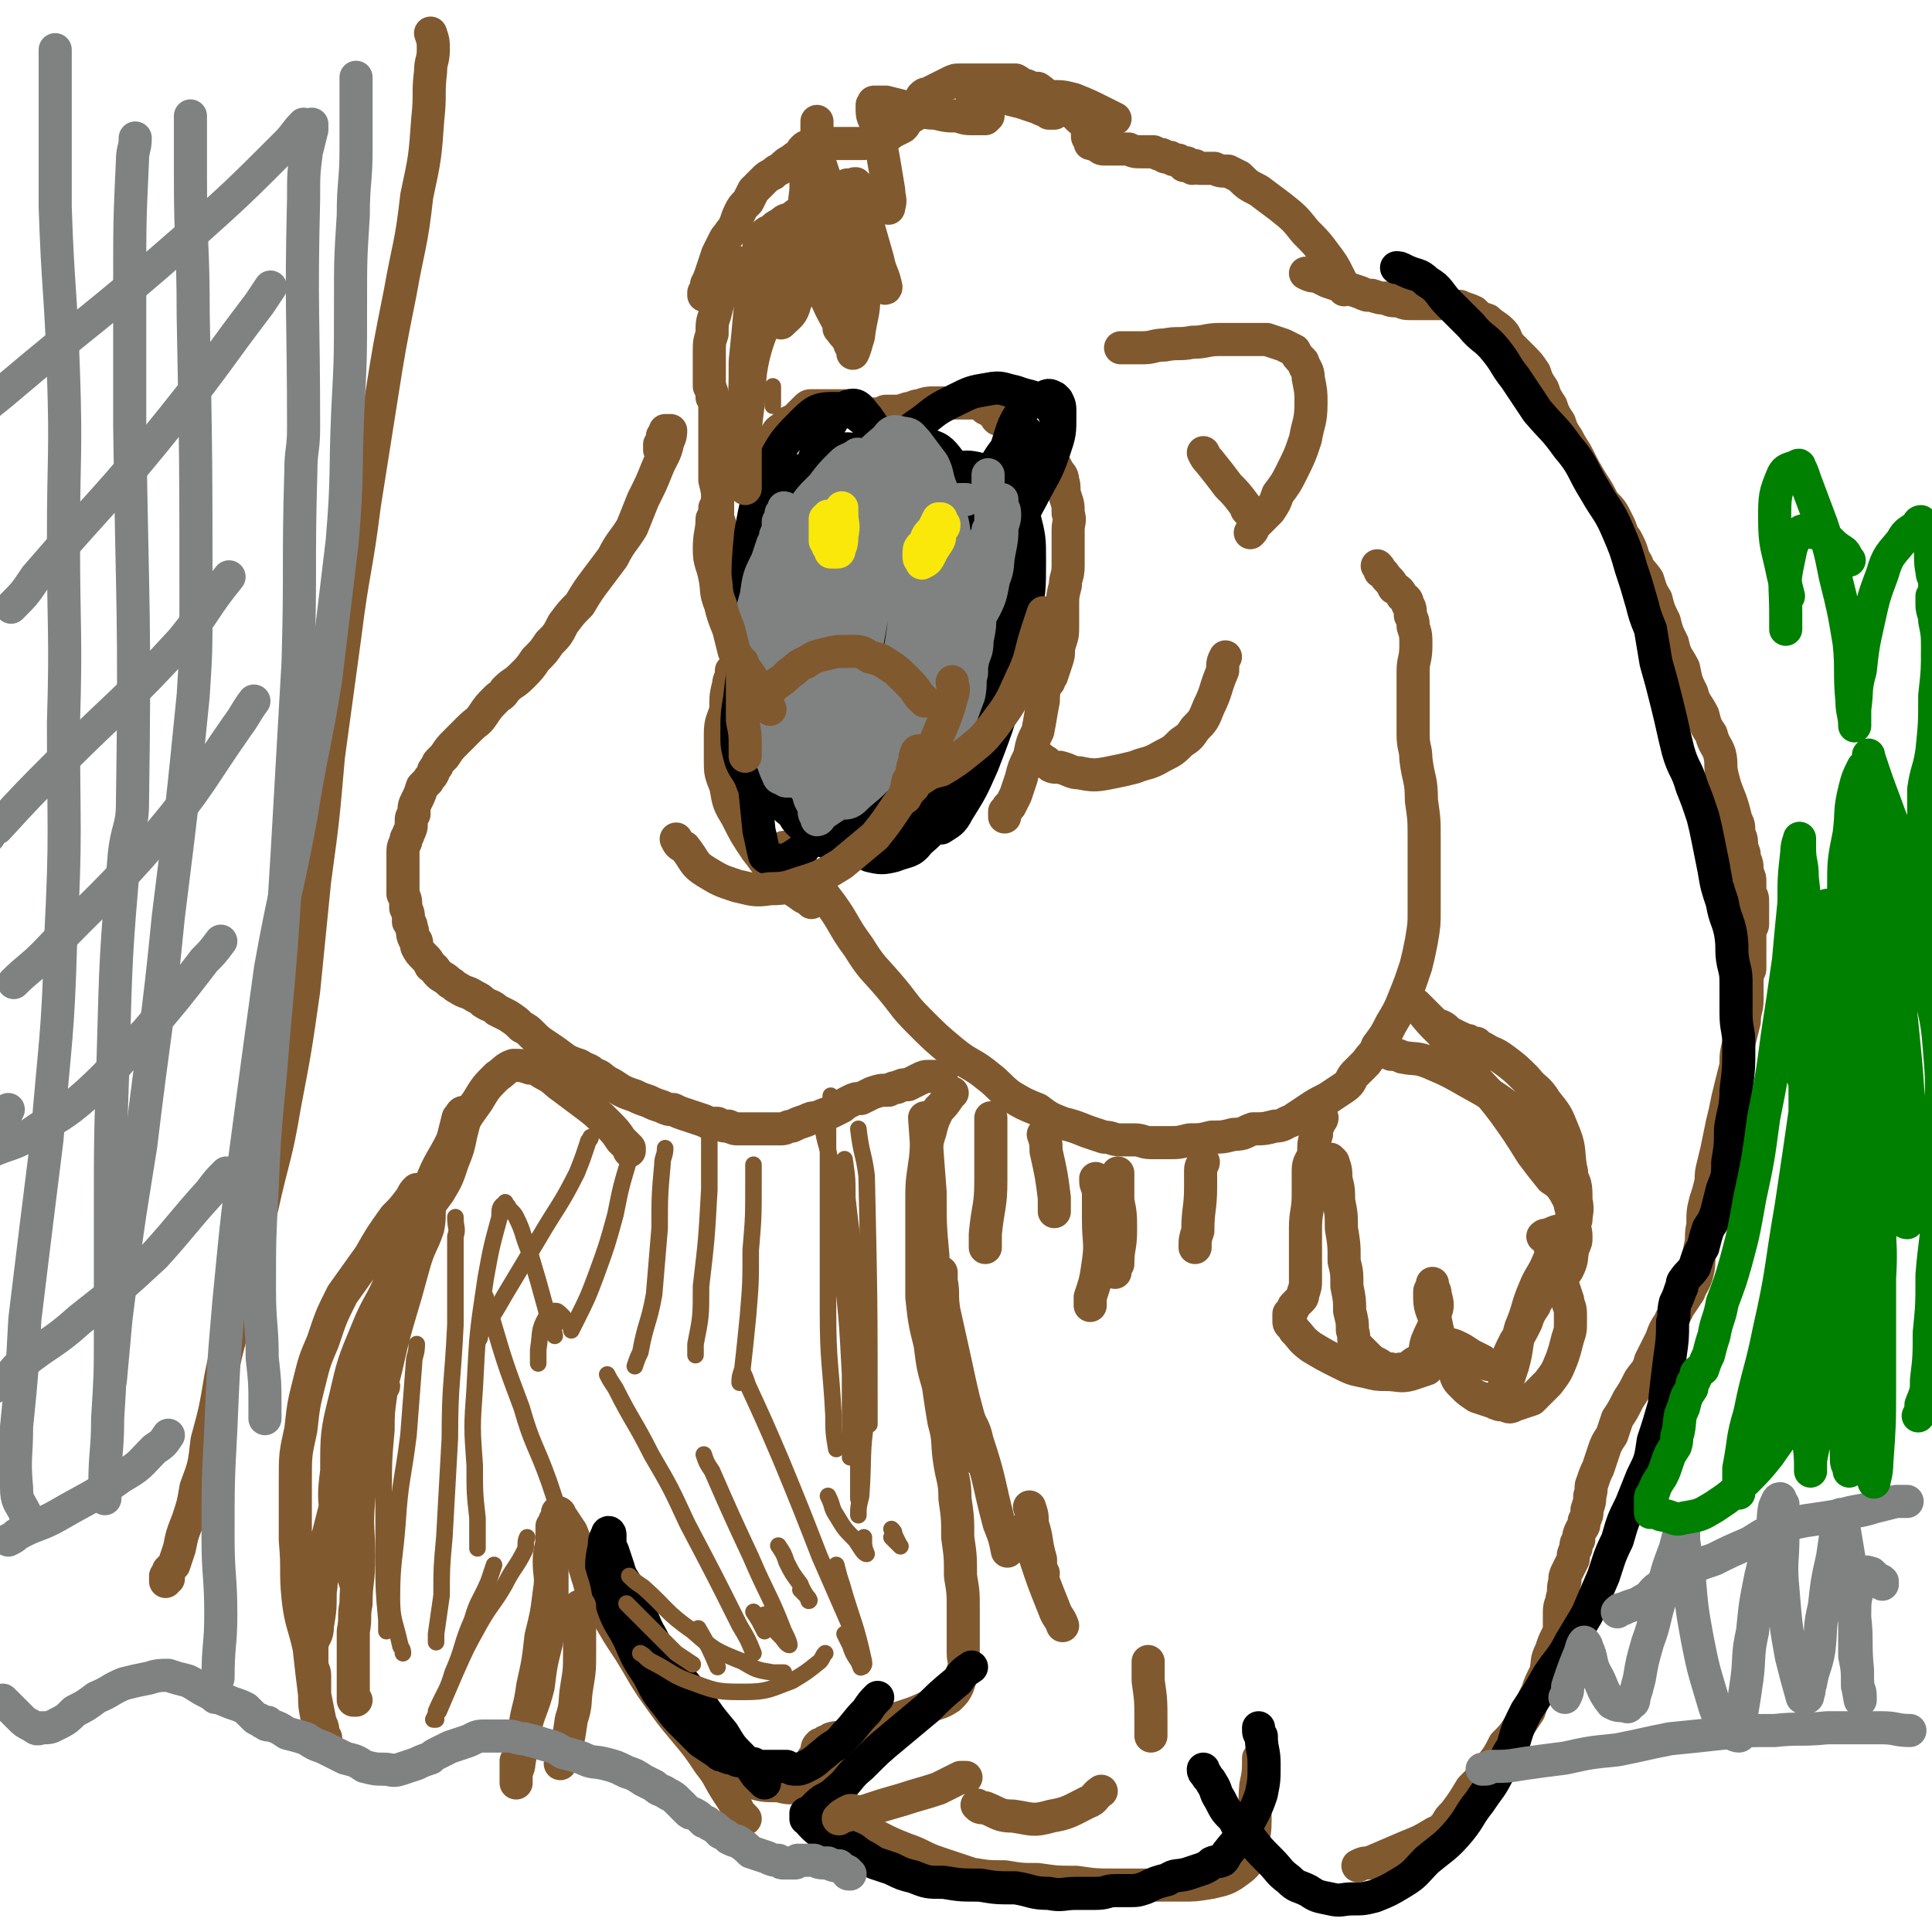 <svg viewBox='0 0 700 700' version='1.1' xmlns='http://www.w3.org/2000/svg' xmlns:xlink='http://www.w3.org/1999/xlink'><g fill='none' stroke='#81592F' stroke-width='12' stroke-linecap='round' stroke-linejoin='round'><path d='M267,95c0,0 0,0 0,0 -1,1 -1,1 -1,1 -1,2 -1,2 -2,5 -2,3 -2,3 -3,6 -1,3 -1,3 -2,7 -1,3 -1,3 -1,7 -1,3 -1,3 -1,7 0,4 0,4 0,7 0,2 0,2 0,5 1,2 1,2 1,4 1,1 1,1 1,3 0,1 0,1 0,3 0,2 0,2 0,3 0,2 0,2 0,3 0,2 0,2 0,5 0,3 0,3 0,6 0,4 0,4 0,7 1,4 1,4 1,7 0,4 0,4 0,7 1,2 1,2 1,5 1,2 1,2 1,5 1,3 1,3 1,6 1,2 1,2 1,5 1,1 1,1 1,2 '/><path d='M260,189c0,0 0,0 0,0 0,0 0,0 0,0 1,3 1,3 1,5 1,3 1,3 2,6 2,4 1,4 3,7 1,3 2,3 4,6 2,2 2,3 4,5 1,2 1,2 2,3 1,1 1,1 2,2 0,0 -1,-1 -1,-1 0,0 0,1 0,1 1,0 1,0 2,0 0,0 -1,0 -1,-1 0,-2 0,-2 0,-4 0,-3 0,-3 0,-6 0,-3 0,-3 0,-7 0,-4 -1,-4 -1,-7 -1,-4 -1,-4 -2,-8 -1,-3 -1,-3 -1,-7 0,-3 0,-3 0,-6 1,-2 1,-2 1,-5 1,-2 1,-2 1,-5 1,-1 0,-2 1,-3 1,-2 1,-2 2,-3 1,-2 1,-2 2,-3 1,-2 1,-2 3,-3 1,-2 2,-2 4,-3 1,-1 1,-1 2,-2 1,-1 1,-1 2,-2 1,-1 1,-1 2,-1 2,0 2,0 3,0 0,0 0,0 0,0 3,0 3,0 5,0 2,0 2,0 4,0 0,0 -1,0 -1,0 1,0 1,0 2,0 1,1 1,1 2,1 1,1 1,1 1,1 1,0 1,0 2,0 1,1 1,1 1,1 1,0 1,0 2,0 1,0 1,0 2,0 0,0 -1,0 -1,0 1,0 2,0 3,0 1,0 1,-1 2,-1 1,0 1,0 3,0 2,0 2,0 5,-1 2,0 2,-1 4,-1 3,-1 3,-1 5,-1 3,0 3,0 6,0 2,0 2,0 3,0 2,0 2,0 4,0 1,0 1,0 2,0 0,0 -1,0 -1,0 0,0 1,0 1,0 1,0 1,0 1,0 1,0 1,0 2,0 0,0 -1,0 -1,0 0,0 1,0 1,0 1,1 1,1 1,2 2,1 2,1 3,2 1,1 1,2 2,2 2,1 2,1 4,2 2,1 2,1 4,2 1,1 1,1 2,1 1,1 1,1 1,1 1,1 1,1 1,1 2,1 2,1 4,2 0,1 1,1 1,1 1,2 1,2 2,4 1,2 1,2 2,4 1,2 2,2 2,4 1,3 0,3 1,6 1,3 1,3 1,6 1,3 0,3 0,6 0,3 0,3 0,6 0,4 0,4 0,7 0,4 -1,4 -1,7 -1,4 -1,4 -1,7 0,4 0,4 0,7 0,4 0,4 -1,7 -1,3 0,3 -1,6 -1,3 -1,3 -2,6 -1,1 -1,1 -1,2 '/><path d='M380,230c0,0 0,0 0,0 0,1 -1,1 -1,1 0,3 0,3 0,5 0,4 0,4 0,8 0,5 -1,5 -1,10 -1,5 -1,6 -2,11 -2,4 -2,4 -3,9 -2,4 -2,4 -3,8 -1,3 -1,3 -2,6 -1,2 -1,2 -2,4 -1,0 -1,1 -1,1 0,1 -1,1 -1,1 0,1 0,1 0,2 '/><path d='M406,126c0,0 0,0 0,0 0,0 0,0 0,0 1,0 1,0 3,0 2,0 2,0 5,0 4,0 4,-1 8,-1 5,-1 5,0 10,-1 5,0 5,-1 10,-1 5,0 5,0 10,0 3,0 3,0 7,0 3,1 3,1 6,2 2,1 2,1 4,2 1,2 1,2 3,4 1,3 2,3 2,6 1,5 1,5 1,9 0,7 -1,7 -2,13 -2,6 -2,6 -5,12 -2,4 -2,4 -5,8 -1,3 -1,3 -3,6 -1,1 -1,1 -2,2 -2,2 -2,2 -4,4 0,1 0,1 -1,2 '/><path d='M452,185c0,0 0,0 0,0 -1,-1 0,-1 -1,-2 -3,-4 -3,-4 -6,-7 -3,-4 -3,-4 -7,-9 -1,-1 -1,-1 -2,-3 '/><path d='M375,274c0,0 0,0 0,0 1,0 1,0 1,0 2,1 2,2 3,2 2,2 2,2 5,2 4,1 4,2 7,2 5,1 6,1 11,0 5,-1 5,-1 9,-2 5,-2 5,-1 10,-4 4,-2 4,-2 7,-5 3,-2 3,-2 5,-5 3,-3 3,-3 5,-8 3,-6 2,-6 5,-13 0,-3 0,-3 1,-5 '/><path d='M255,107c0,0 0,0 0,0 0,0 0,-1 0,-1 1,-1 1,-1 1,-3 1,-2 1,-2 2,-5 1,-3 1,-3 2,-6 1,-2 1,-2 2,-4 1,-2 1,-2 2,-3 1,-2 2,-2 2,-3 1,-2 1,-3 2,-5 1,-2 1,-2 3,-4 1,-2 1,-2 2,-4 1,-1 1,-1 2,-2 1,-1 1,-1 2,-2 1,-1 1,-1 3,-2 1,-1 1,-1 3,-2 2,-2 2,-2 4,-3 1,-1 1,-1 3,-2 1,-1 0,-1 1,-2 1,-1 1,-1 3,-1 2,-1 2,-1 4,-1 1,0 1,0 2,0 3,0 3,0 5,0 2,0 2,0 3,0 3,0 3,0 5,0 1,0 1,-1 2,-1 2,-1 2,0 4,-1 1,0 1,0 2,-1 1,0 1,0 2,-1 2,-1 2,-1 4,-2 1,-1 1,-1 1,-2 1,-1 1,-1 3,-2 0,-1 1,-1 1,-2 1,-1 1,-1 1,-2 1,-1 1,-1 1,-2 0,-1 0,-1 0,-1 1,-1 1,-1 2,-1 2,-1 2,-1 4,-2 2,-1 2,-1 4,-2 2,-1 2,-1 4,-1 2,0 2,0 4,0 2,0 2,0 4,0 4,0 4,0 7,0 3,0 3,0 5,0 2,1 2,2 4,2 2,1 2,1 4,1 3,2 2,2 5,4 3,2 3,2 6,4 2,1 2,1 3,2 1,1 1,1 1,1 1,1 2,1 2,2 1,1 1,1 1,2 0,1 0,1 0,1 0,1 0,1 0,1 0,1 0,1 1,1 0,0 0,0 0,0 0,1 0,1 0,2 0,0 0,-1 0,-1 0,1 0,1 0,1 1,0 1,0 2,0 0,0 0,1 1,1 1,1 1,1 3,1 2,0 2,0 4,0 2,0 2,0 4,0 2,1 2,1 5,1 2,0 2,0 4,0 2,1 2,1 3,1 1,1 1,1 3,1 1,1 1,1 3,1 1,1 1,1 2,2 0,0 0,-1 1,-1 1,1 1,1 2,2 0,0 0,-1 1,-1 1,1 1,1 2,1 3,0 3,0 5,0 2,1 2,1 5,1 2,1 2,1 4,2 3,3 3,3 7,5 4,3 4,3 8,6 5,4 5,4 9,9 4,4 4,4 7,8 3,4 3,4 5,8 1,2 1,2 2,4 0,1 0,1 0,1 '/><path d='M473,99c0,0 0,0 0,0 0,0 0,0 0,0 2,1 2,1 4,1 2,1 2,1 4,2 3,1 3,1 6,2 3,1 3,1 6,2 2,1 2,1 4,1 3,1 3,1 5,1 2,1 2,1 5,1 2,1 2,1 5,1 2,0 2,0 5,0 2,0 2,0 5,0 1,0 1,0 3,0 2,1 2,1 4,1 2,1 3,1 5,2 2,2 2,2 5,3 2,2 3,2 5,4 2,2 1,2 3,5 2,2 2,2 5,5 2,2 2,2 4,5 1,3 1,3 3,6 1,3 1,3 3,6 1,3 1,3 3,6 1,3 1,3 3,6 2,4 2,3 4,7 2,4 2,4 5,9 2,3 2,3 4,7 3,3 3,3 5,7 1,2 1,2 2,5 1,1 1,1 2,3 2,4 1,4 3,7 1,3 2,3 4,6 1,3 1,4 3,7 1,4 1,4 3,8 1,4 1,4 3,8 1,5 2,5 4,9 1,5 1,5 3,9 1,4 2,4 4,8 1,4 1,4 3,7 1,4 2,4 3,7 1,4 0,4 1,8 1,4 1,4 3,9 1,3 1,3 2,7 1,2 1,2 1,5 1,2 1,2 1,5 1,2 1,2 1,4 1,2 1,2 1,5 1,2 1,2 1,4 0,2 0,2 0,4 1,1 1,1 1,3 0,1 0,1 0,3 0,1 0,1 0,3 0,1 0,1 0,2 0,1 -1,1 -1,2 0,1 0,1 0,2 0,2 0,2 0,4 0,2 0,2 0,4 0,2 0,2 0,4 0,1 -1,1 -1,3 0,1 0,1 0,3 0,2 0,2 0,5 0,4 -1,4 -1,8 -1,4 -1,4 -2,8 -1,4 -1,4 -1,8 -1,4 -1,4 -2,8 -1,4 -1,4 -2,9 -1,4 -1,4 -2,9 -1,5 -1,5 -2,9 -1,4 -1,4 -1,7 -1,4 -1,4 -2,7 -1,4 -1,4 -1,9 -1,4 0,4 -1,8 -1,5 0,5 -1,9 -1,4 -2,4 -3,7 -2,3 -2,3 -4,6 -1,3 -2,2 -3,5 -2,3 -2,3 -3,6 -2,4 -2,4 -4,8 -1,4 -2,4 -4,7 -2,4 -2,4 -4,7 -2,4 -2,4 -4,7 -1,3 -1,3 -2,6 -2,3 -2,3 -3,6 -1,3 -1,3 -2,6 -1,2 -1,2 -2,5 -1,2 0,2 -1,5 0,2 0,2 -1,5 0,2 0,2 -1,4 0,1 0,2 -1,3 -1,2 -1,2 -1,4 -1,1 -1,1 -1,3 -1,2 -1,2 -1,4 -1,2 -1,2 -2,4 -1,2 -1,2 -1,4 -1,3 0,3 -1,6 0,2 -1,2 -1,5 0,2 0,2 0,5 0,2 0,2 -1,4 -1,2 -1,2 -2,5 -2,4 -1,4 -2,8 -2,4 -2,4 -3,7 -2,4 -2,4 -3,7 -2,3 -2,3 -4,6 -2,3 -2,3 -5,6 -2,4 -2,4 -5,8 -3,4 -3,4 -7,8 -3,5 -3,5 -6,9 -2,2 -2,2 -3,4 -1,1 -1,1 -1,1 0,1 0,1 0,2 -1,0 -1,0 -3,0 -5,3 -5,3 -10,5 -7,3 -7,3 -14,6 -2,0 -2,0 -4,1 '/><path d='M345,396c0,0 0,0 0,0 -1,1 -1,1 -1,1 -2,3 -2,3 -4,5 -2,4 -2,4 -3,8 -2,6 -1,6 -2,12 -1,7 -1,7 -1,14 0,9 0,9 0,17 0,8 0,8 0,17 1,9 1,9 3,17 1,8 1,8 3,15 1,7 1,7 2,13 2,7 1,7 2,14 1,7 2,7 2,14 1,7 1,7 1,14 1,7 1,7 1,14 1,6 1,6 1,12 0,5 0,5 0,9 0,4 0,4 0,7 0,3 1,3 0,6 -1,3 -1,3 -2,6 -1,2 -1,2 -3,4 -3,2 -4,2 -7,3 -6,3 -7,3 -13,5 -5,1 -5,1 -10,3 -4,1 -4,1 -8,3 -2,1 -2,0 -5,1 -1,1 -1,1 -2,1 -1,1 -1,1 -2,1 -1,1 -1,1 -1,3 -1,2 -2,2 -2,4 0,3 0,3 0,6 0,3 0,3 1,6 2,3 2,3 5,5 4,3 4,2 9,5 4,2 4,2 10,5 4,2 4,2 9,4 6,2 6,3 12,5 6,2 6,2 12,4 6,1 6,1 12,1 6,1 6,1 12,1 7,1 7,1 14,1 7,1 7,1 14,1 6,0 6,0 13,0 5,0 5,0 11,0 5,0 5,0 11,-1 4,-1 5,-1 8,-3 4,-3 5,-3 6,-8 3,-11 1,-12 2,-24 1,-5 1,-5 1,-10 '/><path d='M228,417c0,0 0,0 0,0 0,0 0,-1 0,-1 -1,-1 -1,-1 -3,-3 -2,-3 -2,-3 -5,-6 -4,-4 -4,-4 -8,-7 -4,-3 -4,-3 -8,-6 -3,-2 -3,-3 -7,-5 -2,-1 -2,-2 -5,-2 -3,-1 -3,-1 -6,-1 -3,1 -3,2 -6,4 -4,4 -4,4 -7,9 -5,7 -5,7 -9,14 -4,8 -5,8 -8,16 -4,8 -3,8 -6,17 -3,9 -3,9 -6,18 -3,8 -3,8 -4,16 -3,10 -3,10 -4,19 -2,11 -2,11 -4,21 -1,12 -1,12 -2,23 -1,11 0,11 0,21 0,9 -1,9 -1,17 -1,5 0,5 -1,10 0,4 0,4 0,8 0,4 0,4 0,7 0,3 0,3 0,6 0,2 0,2 0,3 0,1 0,1 0,1 0,0 0,0 0,0 1,0 1,0 1,0 '/><path d='M200,553c0,0 0,0 0,0 0,2 0,2 0,4 0,4 -1,4 -1,9 0,5 1,5 0,11 -1,8 -1,8 -3,16 -1,9 -1,9 -3,18 -1,8 -2,8 -3,16 -1,6 -1,6 -2,12 0,2 -1,2 -1,5 0,1 0,2 0,2 0,0 0,-1 0,-2 0,-1 0,-1 0,-1 0,-1 0,-1 0,-2 0,-2 0,-2 0,-3 1,-2 1,-2 1,-4 1,-4 1,-4 2,-7 2,-8 3,-8 5,-16 1,-8 1,-8 3,-16 1,-6 0,-6 1,-11 1,-3 1,-3 1,-7 0,-2 0,-2 0,-4 0,-2 0,-2 0,-5 0,-3 0,-3 0,-6 1,-3 1,-3 1,-7 0,-2 0,-2 0,-4 1,-1 1,-1 2,-1 0,-1 -1,-1 -1,-1 0,0 0,-1 0,-1 0,0 0,0 0,0 1,0 1,1 1,1 2,3 2,3 4,6 2,5 2,5 4,9 2,5 1,6 4,11 2,5 2,5 5,10 4,7 4,7 8,13 5,8 5,9 10,16 5,7 5,7 10,13 5,6 5,6 9,12 4,5 3,5 7,11 2,3 2,3 4,7 1,1 1,1 2,2 '/><path d='M258,633c0,0 0,0 0,0 1,1 1,1 1,2 2,2 1,2 3,4 2,2 2,2 4,4 4,2 4,2 7,3 4,1 4,1 9,1 4,1 4,1 8,0 5,-2 5,-3 10,-5 1,0 2,0 3,-1 '/><path d='M482,420c0,0 0,0 0,0 1,1 1,1 1,1 1,3 1,3 1,6 1,4 1,4 1,8 1,5 1,5 1,10 1,6 1,6 1,12 1,4 1,4 1,9 1,5 1,5 1,9 1,4 1,4 1,7 1,3 0,3 1,5 1,1 1,1 2,2 1,1 1,1 2,2 2,2 2,2 4,3 2,1 2,2 5,2 2,1 2,0 4,0 1,0 1,0 3,-1 2,-2 2,-1 4,-3 2,-3 1,-3 2,-6 2,-5 3,-5 3,-10 1,-3 1,-3 0,-7 0,-2 -1,-2 -1,-3 0,-1 0,-1 0,-1 0,0 0,0 0,0 0,2 -1,2 -1,3 0,5 0,5 2,10 1,5 1,5 3,11 1,4 1,4 4,8 1,3 1,3 3,5 2,2 2,2 5,4 3,1 3,1 6,2 2,1 2,1 4,1 2,1 2,1 4,0 3,-1 3,-1 6,-2 3,-3 3,-3 6,-6 3,-4 3,-4 5,-9 1,-3 1,-3 2,-7 1,-3 1,-3 1,-6 0,-2 0,-2 0,-3 0,-3 -1,-3 -1,-5 -1,-3 -1,-3 -2,-6 -2,-4 -2,-4 -3,-8 -1,-4 -1,-4 -2,-7 -1,-1 0,-1 -1,-2 0,-1 -1,0 -1,0 0,0 0,0 0,0 2,0 2,-1 3,-1 2,-1 2,-1 4,-1 1,0 1,1 2,0 2,-1 2,-1 2,-2 1,-4 2,-5 1,-9 0,-6 0,-6 -3,-11 -2,-6 -3,-6 -7,-10 -5,-6 -6,-6 -12,-11 -8,-6 -8,-6 -17,-11 -7,-4 -7,-4 -14,-7 -5,-2 -5,-1 -10,-2 -2,-1 -2,-1 -4,-1 '/><path d='M239,163c0,0 0,0 0,0 0,0 0,-1 0,-1 0,-1 0,-1 0,-1 1,-1 1,-1 1,-1 0,-1 0,-1 0,-1 0,-1 0,-1 0,-1 1,-1 1,-1 1,-1 0,-1 0,-1 0,-1 1,0 1,0 2,0 0,1 0,2 -1,4 -1,5 -2,5 -4,10 -2,5 -2,5 -5,11 -2,5 -2,5 -4,10 -3,5 -4,5 -7,11 -3,4 -3,4 -6,8 -3,4 -3,4 -6,9 -3,3 -3,3 -6,7 -2,4 -2,4 -5,7 -2,3 -2,3 -5,6 -2,3 -2,3 -5,6 -3,3 -3,2 -6,5 -1,2 -2,2 -3,3 -3,3 -3,3 -5,6 -2,3 -2,2 -5,5 -2,2 -2,2 -5,5 -2,2 -2,2 -4,5 -1,1 -1,1 -2,2 -1,1 0,1 -1,2 -1,1 -1,1 -1,2 -1,2 -1,1 -2,3 -1,1 -1,1 -2,2 -1,3 -1,3 -2,5 -1,2 -1,2 -1,5 -1,1 -1,1 -1,3 0,2 0,2 -1,4 0,1 -1,1 -1,3 -1,2 -1,2 -1,5 0,2 0,2 0,5 0,2 0,2 0,4 0,2 0,2 0,5 1,2 1,2 1,5 1,2 1,2 1,5 1,1 1,1 1,2 1,2 0,2 1,4 1,1 1,1 1,3 1,2 1,2 3,4 1,1 1,1 2,3 2,1 1,1 3,3 1,1 2,1 4,3 2,1 1,1 3,2 3,2 3,1 6,3 2,1 2,1 3,2 3,2 3,1 5,3 2,1 2,1 4,2 3,2 3,2 5,4 2,1 2,1 4,3 2,2 2,2 5,4 3,2 3,2 7,5 2,1 2,1 5,2 3,2 3,1 5,3 3,1 2,1 5,3 2,1 2,1 5,3 2,1 2,1 5,2 2,1 2,1 5,2 2,1 2,1 5,2 2,1 2,1 4,1 2,1 2,1 5,2 3,1 3,1 6,2 2,1 2,1 5,1 2,1 2,1 4,1 2,1 2,1 4,1 2,0 2,0 5,0 3,0 3,0 6,0 2,0 2,0 4,0 2,0 2,-1 4,-1 2,-1 2,-1 5,-2 2,-1 2,-1 4,-1 2,-1 2,-1 5,-2 2,-1 2,-1 4,-2 1,-1 1,-1 3,-2 2,-1 2,-1 4,-1 2,-1 2,-1 4,-2 3,-1 3,-1 6,-1 2,-1 2,-1 3,-1 2,-1 2,-1 4,-1 2,-1 2,-1 4,-2 2,-1 2,-1 4,-1 2,0 2,0 3,0 1,0 1,0 1,0 '/><path d='M499,205c0,0 0,0 0,0 1,1 1,1 1,2 2,1 1,1 3,3 1,1 1,1 2,3 2,1 2,1 3,3 1,1 2,1 2,3 1,1 1,2 1,4 1,2 1,2 1,4 1,3 1,3 1,7 0,5 -1,5 -1,9 0,6 0,6 0,12 0,5 0,5 0,11 0,5 1,5 1,9 1,8 2,7 2,15 1,7 1,7 1,14 0,7 0,7 0,14 0,6 0,6 0,12 0,5 0,5 -1,11 -1,5 -1,5 -2,9 -2,6 -2,6 -4,11 -2,5 -2,5 -5,10 -2,4 -2,4 -5,8 -1,3 -2,3 -4,6 -2,2 -2,2 -4,4 -2,2 -1,3 -4,5 -3,2 -3,2 -6,4 -4,2 -4,2 -7,4 -3,2 -3,2 -6,4 -3,1 -3,2 -6,2 -4,1 -4,1 -8,1 -3,1 -3,2 -7,2 -4,1 -4,1 -8,1 -4,1 -4,1 -8,1 -4,1 -4,1 -8,1 -3,0 -3,0 -6,0 -3,0 -3,-1 -6,-1 -2,0 -2,0 -5,0 -3,0 -3,-1 -6,-1 -3,-1 -3,-1 -6,-2 -5,-2 -5,-2 -9,-3 -5,-2 -5,-2 -9,-5 -5,-2 -5,-2 -10,-5 -4,-3 -4,-4 -8,-7 -6,-5 -7,-4 -13,-9 -6,-5 -6,-5 -12,-11 -6,-6 -5,-6 -11,-13 -6,-7 -6,-6 -11,-14 -6,-8 -5,-9 -12,-18 -5,-7 -5,-7 -11,-14 -2,-2 -2,-2 -4,-4 '/><path d='M265,243c0,0 0,0 0,0 0,1 0,1 0,1 0,2 -1,2 -1,4 -1,4 -1,4 -1,9 -1,4 -2,4 -2,9 0,4 0,4 0,9 0,5 0,5 2,10 1,6 1,6 4,11 3,6 3,6 7,12 4,5 4,6 8,10 4,4 5,4 9,7 2,1 2,1 3,2 '/></g>
<g fill='none' stroke='#000000' stroke-width='12' stroke-linecap='round' stroke-linejoin='round'><path d='M354,191c0,0 0,0 0,0 0,-1 0,-1 0,-2 0,-3 0,-3 0,-5 0,-1 0,-1 0,-2 1,-1 1,-2 1,-2 0,0 0,1 0,3 -1,8 0,8 -1,17 -2,15 -3,15 -5,30 -2,13 -2,13 -5,25 -2,10 -2,10 -3,19 -1,8 -1,8 -2,15 0,4 0,4 0,8 0,1 0,1 0,2 0,1 1,1 2,1 3,-2 4,-2 6,-6 5,-8 5,-8 9,-17 5,-13 5,-13 9,-26 4,-13 4,-13 6,-27 2,-10 2,-10 2,-21 0,-8 0,-8 -2,-16 -2,-5 -2,-5 -5,-10 -1,-3 -2,-3 -5,-5 -2,-1 -3,-2 -6,-2 -4,-1 -5,-1 -9,0 -7,4 -8,4 -13,10 -7,8 -6,9 -10,19 -7,13 -7,13 -12,27 -4,13 -5,13 -8,27 -2,11 -2,11 -2,23 0,8 1,9 3,17 1,6 1,7 4,11 2,4 3,4 7,6 4,1 5,1 9,0 5,-2 6,-1 9,-5 7,-6 7,-7 12,-16 5,-9 5,-9 8,-20 3,-12 2,-12 3,-24 1,-12 1,-12 1,-24 0,-9 0,-10 -1,-19 -1,-7 -1,-7 -4,-14 -2,-7 -2,-7 -6,-13 -3,-5 -3,-6 -7,-10 -4,-3 -4,-4 -9,-5 -5,-2 -7,-4 -11,-2 -9,4 -9,6 -15,14 -7,9 -7,9 -12,19 -5,9 -5,9 -8,19 -3,8 -3,9 -4,18 -2,11 -1,11 -1,23 0,11 0,11 2,22 1,9 1,10 5,18 2,6 2,6 7,10 5,4 5,4 11,5 6,0 7,0 11,-2 7,-4 8,-5 13,-11 6,-9 6,-9 11,-19 5,-13 5,-13 8,-27 3,-11 3,-11 3,-23 0,-9 0,-9 -3,-18 -3,-10 -4,-10 -9,-19 -5,-10 -5,-10 -12,-19 -5,-8 -5,-9 -12,-15 -5,-4 -6,-5 -12,-5 -6,0 -7,1 -12,6 -7,7 -7,8 -12,18 -4,10 -4,10 -6,21 -1,11 -1,11 -1,21 1,12 1,12 4,23 2,12 2,12 7,23 4,10 5,10 11,19 5,7 5,7 11,13 4,4 4,4 9,6 3,1 3,1 6,0 5,-3 6,-3 9,-8 6,-11 5,-12 9,-25 3,-15 3,-16 5,-32 1,-11 1,-12 0,-24 -2,-10 -2,-10 -6,-19 -5,-12 -6,-12 -12,-24 -5,-7 -5,-8 -10,-15 -2,-2 -3,-5 -6,-4 -4,1 -5,3 -8,8 -6,13 -6,13 -10,27 -3,16 -3,16 -4,32 -2,14 -2,14 -1,28 1,11 2,11 5,22 3,12 3,12 7,24 1,5 1,5 3,10 1,2 2,3 4,3 2,1 4,1 5,-2 6,-8 6,-9 9,-18 6,-17 6,-17 8,-35 2,-22 2,-22 1,-44 0,-14 0,-14 -4,-27 -2,-6 -2,-7 -6,-10 -3,-2 -5,-1 -8,1 -5,2 -6,3 -9,8 -6,9 -5,10 -8,21 -4,15 -4,15 -6,30 -1,15 -1,15 0,29 2,13 2,13 6,24 3,7 3,7 7,14 3,3 2,4 6,6 2,1 4,1 6,0 4,-3 5,-3 7,-8 5,-13 5,-14 6,-28 1,-16 1,-16 0,-33 -1,-12 -1,-12 -5,-23 -3,-7 -3,-7 -8,-13 -2,-3 -3,-4 -6,-5 -4,-2 -5,-4 -8,-2 -5,3 -5,5 -8,11 -5,12 -5,12 -7,25 -2,12 -2,13 -1,25 1,11 2,11 5,21 2,8 2,9 6,16 2,4 3,4 6,6 2,2 3,3 5,2 3,-1 4,-2 6,-5 6,-10 6,-10 10,-21 6,-17 7,-17 9,-34 2,-17 1,-17 0,-34 0,-10 1,-11 -2,-20 -1,-6 -2,-7 -6,-11 -4,-3 -5,-4 -10,-4 -5,-1 -6,0 -10,3 -6,5 -6,6 -10,13 -6,11 -6,11 -10,23 -3,11 -3,11 -5,22 -1,10 -1,11 1,21 1,9 1,9 5,17 3,6 3,6 7,10 4,3 5,3 10,5 4,2 4,2 8,2 4,0 5,-1 8,-4 5,-3 5,-4 9,-9 5,-9 5,-10 10,-20 5,-12 4,-12 9,-25 2,-7 2,-7 4,-14 1,-3 1,-3 1,-7 0,-2 -1,-2 -1,-5 -1,-2 0,-2 -1,-5 0,-2 -1,-1 -1,-3 0,-1 0,-1 0,-2 1,-1 1,-2 1,-2 2,-2 2,-2 4,-3 4,-2 4,-2 9,-4 4,-1 4,-1 8,-3 4,-2 4,-2 7,-4 4,-2 5,-2 7,-5 3,-3 3,-3 3,-7 1,-3 0,-4 -1,-7 -1,-2 -1,-3 -4,-4 -4,-3 -5,-2 -10,-4 -5,-1 -5,-2 -10,-1 -6,1 -6,1 -12,4 -6,3 -6,3 -11,7 -4,3 -5,3 -8,7 -2,3 -2,3 -3,6 -1,2 -2,2 -2,4 0,2 0,2 0,4 1,2 1,3 2,5 2,3 2,3 5,5 4,3 4,3 9,5 3,1 3,1 7,2 2,1 2,1 4,1 0,0 1,0 1,0 1,0 1,-1 1,-1 1,-3 1,-3 1,-5 0,-4 0,-5 -2,-8 -2,-6 -2,-6 -6,-10 -3,-4 -4,-5 -9,-6 -4,-1 -5,0 -9,2 -6,2 -7,3 -10,8 -4,4 -3,5 -4,10 -1,5 -1,5 -1,10 1,4 1,4 4,7 4,5 4,5 10,8 7,4 7,4 15,4 6,1 7,0 12,-3 7,-4 7,-4 12,-10 6,-8 5,-8 10,-17 4,-8 5,-8 8,-17 2,-6 2,-6 2,-13 0,-3 0,-3 -1,-5 -1,-1 -1,-1 -1,-1 -2,-1 -2,-1 -4,0 -4,2 -5,1 -7,4 -5,7 -4,8 -7,16 -4,11 -5,11 -7,21 -2,10 -1,11 -1,21 0,8 0,8 0,16 0,5 1,5 1,10 1,2 1,2 1,5 1,1 1,1 1,2 1,1 1,2 2,2 0,-1 -1,-1 -1,-2 0,-6 0,-6 1,-12 2,-10 2,-10 4,-20 2,-8 2,-8 4,-16 1,-7 1,-7 2,-14 1,-6 1,-6 1,-11 0,-4 0,-4 0,-7 0,-2 0,-3 -1,-3 -1,0 -2,1 -4,3 -4,6 -5,6 -8,13 -6,12 -5,12 -9,25 -5,15 -4,16 -8,31 -3,15 -3,15 -6,29 -1,10 -1,10 -2,20 -1,6 -1,6 -2,12 -1,3 -1,6 -1,6 -1,-2 -1,-6 -1,-12 0,-14 -1,-14 0,-29 1,-18 3,-18 5,-37 2,-16 3,-16 3,-32 1,-9 0,-9 -1,-18 -1,-3 -1,-3 -2,-6 -1,-1 -1,-2 -2,-2 -3,0 -4,0 -5,3 -6,7 -7,8 -11,17 -4,12 -4,12 -7,25 -2,14 -2,14 -3,28 -1,12 -1,12 -1,24 0,12 1,12 1,24 1,7 1,7 1,14 1,3 1,7 2,7 0,0 1,-4 2,-8 2,-11 2,-11 4,-22 2,-19 2,-19 3,-38 0,-18 0,-18 -3,-36 -1,-10 -1,-10 -5,-19 -1,-4 -1,-4 -4,-6 -3,-2 -3,-2 -6,-2 -2,1 -3,1 -5,3 -4,5 -4,5 -6,12 -4,12 -3,12 -4,25 -2,16 -3,16 -2,31 1,14 1,14 4,28 2,10 2,10 5,20 1,3 1,3 2,7 1,1 1,2 2,2 0,0 0,-1 1,-2 2,-6 3,-6 4,-13 1,-15 0,-15 0,-31 -1,-16 -1,-16 -3,-32 -1,-11 -2,-10 -5,-21 -1,-5 -1,-5 -2,-10 -1,-3 -1,-3 -2,-6 -1,-1 0,-2 -1,-2 -1,-1 -2,-1 -2,0 -3,4 -3,5 -5,10 -3,10 -2,10 -4,21 -1,13 -1,13 -1,26 1,10 1,10 2,21 2,7 1,7 4,14 2,5 2,5 5,10 2,2 2,2 5,4 2,1 3,2 5,1 3,-1 4,-2 5,-5 3,-12 2,-13 2,-25 1,-19 1,-19 0,-38 -1,-13 -2,-13 -5,-25 -1,-7 -1,-7 -4,-14 -1,-4 -1,-4 -4,-7 -1,-2 -1,-3 -3,-3 -2,-1 -3,-1 -4,1 -4,9 -4,10 -6,20 -3,16 -3,16 -4,31 -2,15 -2,15 -2,30 -1,14 0,14 0,28 1,10 1,10 2,20 1,4 1,5 2,9 1,1 1,1 2,1 4,1 4,1 7,0 5,-3 6,-4 9,-9 5,-9 5,-9 8,-20 4,-14 4,-15 6,-30 1,-12 0,-12 0,-25 -1,-6 0,-7 -2,-13 -1,-3 -2,-3 -4,-6 -1,-2 -1,-2 -4,-3 -3,-2 -3,-2 -6,-2 -4,1 -5,1 -8,4 -5,5 -4,5 -7,11 -4,8 -4,9 -7,17 -2,9 -2,9 -3,18 -1,6 -1,6 -1,13 0,4 0,4 1,8 1,4 2,4 4,8 1,3 1,3 2,4 3,3 3,3 6,4 2,0 2,0 5,0 2,-1 2,0 4,-1 1,-1 2,-1 2,-2 1,-2 1,-2 1,-5 0,-3 0,-3 0,-6 -1,-4 -2,-4 -3,-7 -1,-2 -1,-3 -2,-4 -1,-1 -2,-1 -3,0 -2,1 -2,1 -4,3 -2,4 -2,4 -2,9 -1,4 -1,4 1,8 1,4 2,4 5,7 4,4 5,3 10,6 3,2 3,2 7,3 2,1 2,1 4,1 1,1 1,2 2,2 1,-1 0,-2 0,-4 0,-4 1,-4 0,-9 -1,-4 -1,-4 -4,-8 -2,-3 -2,-2 -5,-5 -2,-2 -2,-2 -5,-3 -1,-1 -1,-1 -3,-2 -1,0 -1,0 -1,0 -1,0 0,1 0,1 3,4 3,4 7,8 4,4 4,4 8,8 4,3 3,4 7,6 3,1 4,1 7,1 5,0 6,1 9,-1 4,-3 5,-4 7,-9 4,-10 4,-10 5,-21 2,-11 1,-12 1,-23 -1,-9 -1,-9 -3,-16 -2,-5 -2,-5 -5,-8 -2,-3 -2,-3 -5,-5 -3,-2 -4,-3 -7,-2 -6,2 -6,2 -10,7 -7,9 -7,9 -11,20 -4,9 -4,9 -7,19 -1,5 -1,6 -1,11 0,6 0,6 3,10 3,5 3,5 7,9 3,3 3,3 6,4 2,1 4,1 5,0 4,-6 4,-7 6,-14 3,-12 2,-12 5,-25 1,-10 2,-10 2,-20 1,-6 1,-6 0,-11 -1,-6 -1,-6 -4,-12 -2,-5 -2,-5 -6,-9 -4,-4 -4,-6 -10,-6 -5,-1 -6,0 -11,3 -7,6 -6,8 -11,16 -5,10 -5,10 -8,20 -2,8 -1,9 -1,17 0,7 0,7 3,13 2,5 3,6 7,9 7,5 8,6 16,8 6,2 6,1 13,0 6,-1 7,1 12,-3 7,-6 7,-7 11,-15 4,-8 3,-9 5,-18 1,-8 1,-8 0,-17 -1,-7 -1,-7 -3,-13 -2,-5 -2,-6 -6,-9 -3,-3 -4,-3 -8,-3 -4,0 -5,1 -8,4 -6,5 -6,6 -9,12 -3,5 -3,6 -3,12 0,5 1,5 3,10 2,4 2,4 5,8 3,4 3,4 8,7 4,2 4,3 8,4 4,0 5,1 7,0 4,-3 4,-4 5,-9 2,-6 1,-7 1,-14 -1,-5 -1,-5 -3,-10 -2,-4 -2,-5 -5,-8 -3,-3 -3,-3 -7,-6 -3,-2 -4,-2 -7,-2 -3,-1 -3,-1 -5,0 -4,3 -4,4 -6,8 -2,7 -2,7 -2,15 0,8 1,8 3,17 1,6 1,6 3,12 1,2 1,2 2,4 2,2 2,2 4,2 2,1 3,2 5,1 3,-1 3,-1 5,-4 4,-10 4,-11 7,-22 2,-11 2,-11 3,-23 0,-3 0,-3 0,-6 '/><path d='M277,646c0,0 0,0 0,0 -1,-1 -1,-1 -3,-3 -2,-3 -2,-3 -5,-6 -4,-4 -4,-4 -7,-9 -5,-6 -5,-6 -9,-12 -5,-6 -5,-6 -10,-12 -4,-5 -4,-5 -7,-11 -3,-5 -2,-5 -5,-10 -2,-3 -2,-3 -3,-7 -2,-4 -3,-4 -4,-8 -1,-3 -1,-3 -2,-6 -1,-2 -1,-2 -1,-4 0,-1 0,-2 0,-2 0,-1 -1,-1 -1,0 -1,2 -1,2 -1,4 -1,5 -1,5 -1,10 1,6 2,6 4,12 2,6 3,6 6,12 3,7 3,7 7,13 3,6 3,6 7,11 3,4 3,4 6,7 3,3 3,3 6,6 3,2 3,2 6,4 1,1 1,1 2,1 2,1 2,1 4,1 1,1 1,1 3,1 2,1 2,1 4,1 1,1 1,1 3,1 1,0 1,0 2,0 1,0 1,0 2,0 2,0 2,0 3,0 1,0 1,0 2,0 2,1 2,1 3,1 2,0 2,0 4,-1 4,-2 3,-2 7,-5 3,-3 4,-2 7,-6 4,-4 4,-5 8,-9 2,-3 2,-3 4,-5 '/><path d='M352,604c0,0 0,0 0,0 -3,2 -3,2 -5,5 -6,5 -6,5 -11,10 -6,5 -6,5 -12,10 -6,5 -6,5 -12,11 -5,4 -4,5 -9,9 -3,3 -4,2 -7,5 -1,1 -1,1 -2,2 -1,1 -1,1 -1,2 -1,0 -1,-1 -1,-1 0,0 0,0 0,0 0,1 0,1 0,2 0,0 0,-1 0,-1 1,2 1,2 3,4 2,2 3,2 6,4 3,1 3,1 6,3 3,1 2,1 5,3 2,1 2,1 5,3 3,1 3,1 6,2 4,2 4,2 8,3 5,2 5,2 11,2 6,1 6,1 13,1 6,1 6,1 13,1 6,1 6,2 12,2 5,1 5,0 10,0 3,0 3,0 7,0 4,0 4,-1 7,-1 2,0 3,0 5,0 3,0 3,0 6,-1 4,-2 4,-2 8,-3 3,-2 3,-1 7,-2 3,-1 3,-1 6,-2 2,-1 2,-1 3,-2 2,-1 2,0 4,-1 1,-1 1,-2 2,-3 3,-4 4,-4 6,-8 3,-6 4,-7 6,-13 1,-5 1,-5 1,-11 0,-5 -1,-5 -1,-10 -1,-1 -1,-1 -1,-3 '/><path d='M436,641c0,0 0,0 0,0 0,1 0,1 1,2 1,2 1,1 2,3 2,3 1,3 3,6 2,4 2,4 5,7 2,4 2,4 6,7 3,4 3,4 7,8 4,4 3,4 7,7 3,3 3,2 7,4 3,2 3,2 8,3 4,1 4,0 8,0 4,0 4,0 8,-1 5,-2 5,-2 10,-5 5,-3 5,-4 9,-8 6,-5 7,-5 12,-11 4,-5 3,-5 7,-10 4,-6 4,-5 7,-11 3,-4 2,-5 5,-9 2,-7 2,-7 5,-13 4,-6 4,-6 8,-13 4,-6 5,-6 8,-12 3,-5 3,-5 6,-10 3,-7 3,-7 6,-14 2,-6 2,-7 5,-13 2,-7 2,-7 5,-13 2,-5 2,-5 4,-10 3,-6 3,-6 4,-13 2,-6 2,-6 4,-13 1,-9 1,-9 2,-17 1,-7 1,-7 1,-13 1,-3 0,-3 1,-7 1,-2 1,-2 2,-5 1,-1 0,-2 1,-3 2,-3 2,-2 4,-5 1,-3 1,-4 3,-7 1,-4 1,-4 2,-7 2,-3 2,-3 3,-6 1,-4 1,-4 2,-8 2,-5 2,-5 2,-10 1,-6 1,-6 1,-12 1,-7 2,-7 2,-14 1,-8 1,-8 1,-17 0,-5 -1,-5 -1,-11 0,-5 0,-5 0,-9 0,-5 0,-5 -1,-9 -1,-5 0,-5 -1,-11 -1,-5 -2,-5 -3,-11 -2,-6 -2,-6 -3,-12 -1,-5 -1,-5 -2,-10 -1,-5 -1,-5 -2,-9 -2,-6 -2,-6 -4,-11 -2,-7 -3,-6 -5,-13 -2,-8 -2,-9 -4,-17 -2,-8 -2,-8 -4,-15 -1,-6 -1,-6 -2,-12 -2,-5 -2,-5 -3,-9 -2,-7 -2,-7 -4,-13 -2,-7 -2,-7 -5,-14 -3,-7 -4,-7 -8,-14 -5,-8 -4,-9 -10,-16 -5,-7 -5,-6 -11,-13 -4,-6 -4,-6 -8,-12 -4,-5 -3,-5 -7,-10 -4,-5 -5,-4 -9,-9 -4,-4 -4,-4 -8,-8 -4,-4 -3,-5 -8,-8 -3,-3 -4,-2 -8,-4 -2,-1 -2,-1 -3,-1 '/></g>
<g fill='none' stroke='#808282' stroke-width='12' stroke-linecap='round' stroke-linejoin='round'><path d='M350,181c0,0 0,0 0,0 0,0 0,0 -1,0 -1,0 -1,0 -1,0 -1,0 -2,0 -2,1 -2,2 -1,3 -2,5 -2,4 -2,3 -4,7 -1,5 -1,5 -2,10 -1,5 0,5 0,11 0,3 0,3 1,7 1,3 1,3 2,6 1,0 1,0 1,1 0,1 0,1 0,1 1,1 1,1 1,1 1,1 1,1 2,1 2,0 2,0 4,-1 1,-1 1,-2 3,-3 2,-4 3,-4 5,-8 2,-4 2,-5 3,-10 2,-5 1,-5 2,-10 1,-5 1,-5 1,-9 1,-3 1,-3 1,-5 0,-2 -1,-2 -1,-3 0,-1 0,-2 0,-2 0,0 -1,0 -1,0 -1,1 -1,1 -1,3 -1,4 -1,4 -2,8 -2,5 -1,5 -2,11 -1,5 -1,5 -2,10 -1,4 0,4 -1,8 -1,6 0,6 -1,11 -2,7 -2,7 -5,14 -2,7 -2,7 -6,14 -2,5 -2,5 -6,9 -1,3 -1,3 -4,5 -2,1 -2,1 -5,3 -1,0 -2,0 -3,1 -3,1 -3,0 -5,2 -4,2 -4,2 -8,5 -4,3 -4,3 -7,6 -3,2 -3,2 -6,4 -1,1 -1,2 -2,2 0,0 0,-1 0,-1 -1,-1 -1,-1 -1,-3 -1,-3 -2,-3 -2,-6 0,-4 0,-4 0,-8 0,-3 0,-3 0,-7 0,-4 0,-4 -1,-7 0,-3 0,-3 -1,-6 -1,-4 -1,-4 -1,-9 -1,-3 -1,-3 -1,-7 0,-3 0,-3 1,-6 1,-3 1,-3 3,-7 1,-4 1,-3 3,-7 1,-5 1,-5 3,-10 1,-5 2,-5 4,-9 1,-3 1,-3 2,-6 1,-2 1,-2 1,-5 1,-3 2,-3 2,-6 1,-3 1,-3 1,-7 1,-5 1,-5 1,-10 1,-2 1,-2 1,-4 0,-1 0,-1 0,-1 0,-1 -1,0 -1,0 -3,2 -3,1 -5,3 -4,4 -4,4 -7,8 -5,5 -5,5 -8,10 -3,4 -3,5 -6,9 -2,5 -2,5 -3,11 -1,5 -1,5 -1,11 1,8 1,8 3,15 1,9 1,10 2,18 2,8 2,8 5,16 1,4 1,4 3,7 3,3 3,3 7,5 3,1 3,1 6,1 3,0 3,0 5,0 2,0 2,0 4,0 1,0 1,0 3,-1 1,-1 1,0 2,-1 2,-2 2,-2 4,-5 3,-4 3,-4 5,-9 3,-6 2,-6 5,-13 2,-9 3,-9 5,-18 2,-9 2,-9 3,-19 2,-9 2,-9 2,-17 1,-6 1,-6 0,-11 -1,-4 -2,-4 -3,-8 -2,-5 -1,-5 -3,-9 -3,-4 -3,-4 -6,-8 -2,-2 -2,-3 -5,-3 -3,-1 -4,-1 -6,2 -6,5 -6,5 -10,12 -7,9 -7,9 -11,19 -4,10 -4,10 -5,20 -2,11 -2,11 -2,22 0,11 0,11 2,21 1,8 0,8 2,16 1,4 2,4 4,7 1,2 1,2 3,3 3,2 3,2 6,2 4,0 5,0 8,-1 5,-3 6,-3 10,-7 7,-10 8,-10 12,-21 5,-12 4,-12 6,-25 2,-8 1,-8 1,-17 0,-8 0,-8 -1,-15 -1,-7 -1,-7 -4,-14 -3,-7 -3,-8 -7,-14 -3,-4 -3,-5 -7,-7 -4,-1 -5,0 -8,3 -7,7 -7,8 -12,17 -5,10 -5,10 -9,21 -3,9 -3,9 -6,17 -1,7 -2,7 -2,14 0,8 0,9 1,17 2,11 2,11 4,22 1,7 1,7 3,15 0,2 0,3 1,4 1,2 2,2 4,1 4,0 4,0 7,-3 6,-5 6,-5 10,-11 5,-10 5,-10 8,-21 5,-14 6,-14 8,-29 2,-13 2,-13 1,-26 -1,-9 -1,-9 -4,-17 -1,-4 -1,-4 -4,-8 -1,-2 -1,-3 -4,-4 -2,-2 -3,-2 -6,-1 -5,3 -6,3 -10,8 -7,9 -7,10 -12,21 -5,13 -6,13 -9,26 -3,12 -2,12 -3,25 -1,8 -1,8 0,16 1,6 1,6 4,11 1,3 1,4 4,6 3,3 4,3 8,3 3,0 5,0 7,-3 7,-9 6,-10 10,-21 7,-18 7,-18 11,-37 3,-15 2,-15 3,-31 1,-8 0,-8 0,-17 -1,-4 -1,-4 -2,-9 0,-2 0,-3 -1,-4 -2,-2 -3,-3 -5,-2 -5,4 -6,5 -9,12 -7,14 -7,15 -12,29 -4,15 -4,15 -7,31 -2,11 -1,11 -2,23 -1,9 -2,9 -2,17 0,6 0,6 1,11 1,2 0,3 1,3 2,1 3,0 4,-1 6,-5 7,-4 10,-11 7,-11 7,-12 12,-25 5,-14 5,-14 7,-29 2,-13 2,-13 2,-26 1,-7 1,-7 0,-13 -1,-3 -1,-3 -2,-4 -1,-1 -1,-2 -2,-2 -1,-1 -2,-1 -3,0 -4,5 -5,5 -7,11 -6,13 -5,14 -10,28 -5,16 -5,16 -9,32 -3,11 -3,12 -4,23 -1,5 -1,5 -1,9 0,3 0,5 0,5 0,0 0,-2 0,-3 3,-4 4,-3 6,-8 6,-11 7,-11 11,-23 6,-19 5,-20 9,-40 3,-12 2,-12 5,-25 1,-5 2,-8 2,-9 0,-1 -1,2 -2,4 -3,4 -3,4 -6,8 -3,4 -4,4 -6,9 -4,7 -4,7 -8,15 -3,8 -3,8 -6,18 -2,8 -2,8 -3,16 -1,5 -1,5 -1,9 0,2 1,3 2,4 0,0 -1,-1 -1,-2 1,0 2,1 3,0 4,-5 4,-6 7,-12 4,-12 4,-12 5,-25 2,-11 0,-11 0,-23 0,-4 2,-5 1,-8 0,-2 -2,-1 -4,-1 -3,0 -3,0 -6,1 -3,2 -3,2 -6,4 -3,2 -4,2 -6,5 -4,4 -3,5 -6,10 -3,5 -3,5 -5,12 -1,5 -1,5 -2,11 -1,4 -2,4 -2,8 0,3 0,3 0,6 1,2 0,2 1,4 1,2 1,2 2,4 1,2 1,2 2,5 1,0 1,1 1,1 1,1 1,1 1,1 1,1 1,1 2,1 2,1 2,1 3,2 2,1 2,2 4,2 1,1 2,1 4,1 1,1 1,1 3,1 3,1 3,1 6,1 3,0 3,0 6,0 3,0 3,0 6,0 4,0 4,0 9,0 3,1 3,1 6,1 2,0 2,0 5,0 1,0 1,0 2,-1 2,0 2,0 3,-1 2,-1 2,-1 4,-2 2,-2 2,-2 4,-5 2,-4 2,-5 4,-10 1,-5 0,-5 1,-11 1,-5 2,-4 2,-9 1,-5 1,-5 1,-9 0,-5 0,-5 0,-10 0,-5 1,-5 1,-11 1,-3 1,-3 1,-7 1,-2 1,-2 1,-3 1,-1 1,-1 1,-2 0,-1 0,-1 0,-1 0,-1 0,-1 0,-1 0,-1 0,-1 0,-1 0,-1 0,-1 0,-1 0,-1 0,-1 0,-1 0,-1 0,-1 0,-1 0,0 0,0 0,0 1,0 2,0 2,0 -1,0 -2,0 -2,-1 -1,-2 0,-2 0,-4 0,-1 -1,-1 -1,-3 0,-1 0,-1 0,-2 0,-1 0,-1 0,-1 0,-1 0,-1 0,-1 0,0 0,0 0,0 0,4 0,4 0,7 1,3 1,3 1,7 0,7 0,7 0,14 -1,7 -2,7 -3,14 -1,5 -1,5 -2,11 0,3 0,3 0,7 0,3 -1,3 -1,5 -1,4 -1,4 -1,7 -1,4 -1,4 -2,8 -1,3 -1,3 -2,6 -1,1 -1,1 -2,3 -1,2 -1,2 -2,4 -2,1 -2,1 -3,2 -1,1 -1,1 -2,3 -2,1 -2,1 -3,3 -3,1 -3,1 -6,3 -2,1 -2,1 -5,2 -2,1 -2,1 -4,2 -1,1 -1,1 -2,1 -1,1 -1,1 -2,1 -2,1 -2,1 -3,1 -1,1 -1,1 -2,1 -2,0 -2,0 -5,0 -1,0 -1,1 -2,1 -2,0 -2,-1 -5,-1 -2,-1 -2,-1 -5,-1 -2,0 -2,0 -5,0 -2,0 -2,0 -3,0 -1,0 -1,0 -2,0 -1,0 -1,-1 -1,-1 -1,0 -1,0 -1,0 -1,0 -1,-1 -1,-1 -1,-2 -1,-2 -2,-5 -2,-3 -2,-3 -3,-7 -2,-5 -1,-5 -2,-9 -1,-5 -1,-5 -2,-10 -1,-5 -2,-5 -2,-10 0,-5 -1,-5 0,-10 1,-7 1,-7 3,-14 1,-7 1,-7 4,-13 1,-3 1,-3 2,-6 1,-1 1,-1 1,-2 0,-1 0,-1 0,-1 1,-2 1,-2 1,-5 1,-1 1,-2 1,-3 1,-1 1,-1 2,-1 0,-1 -1,-1 -1,-1 '/></g>
<g fill='none' stroke='#FAE80B' stroke-width='12' stroke-linecap='round' stroke-linejoin='round'><path d='M300,187c0,0 0,0 0,0 0,0 0,0 0,0 0,1 -1,1 -1,1 0,1 0,1 0,2 0,1 0,1 0,3 0,1 0,1 0,3 1,1 1,1 1,2 1,1 1,1 1,2 1,0 1,0 1,0 1,0 1,0 1,0 1,0 1,0 1,-1 1,-2 1,-3 1,-5 1,-4 0,-4 0,-8 0,-1 0,-1 0,-2 '/><path d='M341,188c0,0 0,0 0,0 0,0 -1,0 -1,0 -1,2 -1,2 -2,4 -2,2 -2,2 -3,5 -1,1 -2,1 -2,3 0,1 0,1 0,2 0,1 1,1 1,1 0,1 0,1 0,1 0,0 0,0 0,0 2,-1 2,-1 3,-3 1,-2 1,-2 3,-5 1,-2 0,-2 1,-5 1,0 1,0 1,-1 '/></g>
<g fill='none' stroke='#81592F' stroke-width='12' stroke-linecap='round' stroke-linejoin='round'><path d='M335,254c0,0 0,0 0,0 -1,-1 -1,-1 -2,-2 -2,-3 -2,-3 -5,-6 -3,-3 -3,-3 -6,-5 -3,-2 -3,-2 -7,-3 -3,-2 -3,-2 -7,-2 -5,0 -5,0 -9,1 -4,1 -4,1 -7,3 -3,1 -3,2 -6,4 -2,2 -2,2 -5,4 -1,1 -1,1 -2,2 '/><path d='M269,240c0,0 0,0 0,0 0,1 0,1 0,2 0,5 0,5 0,9 0,5 0,5 0,10 1,5 1,5 1,10 0,1 0,1 0,3 '/><path d='M345,247c0,0 0,0 0,0 0,0 0,0 0,0 0,2 1,2 0,5 -2,7 -2,7 -5,14 -4,10 -4,10 -9,19 -2,2 -2,2 -3,4 '/><path d='M333,272c0,0 0,0 0,0 0,0 -1,0 -1,1 -1,2 0,2 -1,4 -1,3 0,3 -2,6 -1,5 -1,5 -4,9 -4,6 -4,6 -8,11 -6,5 -6,5 -12,10 -5,3 -6,4 -12,6 -7,2 -7,3 -14,3 -6,1 -7,0 -12,-1 -6,-2 -6,-2 -11,-5 -5,-3 -4,-4 -8,-9 -2,-1 -2,-1 -3,-3 '/><path d='M279,257c0,0 0,0 0,0 -1,-2 -1,-2 -3,-4 -2,-4 -2,-4 -4,-8 -3,-4 -3,-4 -6,-9 -1,-4 -1,-4 -2,-8 -2,-5 -2,-5 -3,-9 -2,-5 -1,-5 -2,-10 -1,-5 -2,-5 -2,-10 0,-6 1,-6 1,-11 1,-2 1,-2 1,-4 '/><path d='M330,283c0,0 0,0 0,0 0,0 0,0 0,0 2,-1 2,-1 4,-1 3,-2 3,-2 7,-3 5,-3 5,-3 10,-7 5,-4 5,-4 9,-9 6,-8 6,-8 10,-17 4,-8 3,-9 6,-18 1,-3 1,-3 2,-6 '/><path d='M301,73c0,0 0,0 0,0 -1,1 -1,1 -2,2 -3,5 -2,5 -5,10 -3,8 -3,8 -7,17 -2,4 -2,4 -4,8 '/><path d='M300,68c0,0 0,0 0,0 0,0 -1,0 -1,1 -2,3 -2,3 -4,6 -2,4 -2,4 -4,8 -3,7 -4,7 -7,14 -3,8 -3,8 -6,16 -2,8 -3,8 -5,16 -2,9 -1,9 -2,18 -1,8 -1,8 -1,16 0,5 0,5 0,10 0,1 0,1 0,2 0,1 0,2 0,2 0,-4 -1,-5 -1,-10 0,-8 0,-8 0,-16 1,-10 1,-10 1,-20 1,-10 1,-10 2,-21 1,-7 1,-7 2,-15 1,-3 1,-3 1,-7 1,-1 1,-1 1,-2 1,-1 1,-1 1,-1 1,-1 1,-1 2,-1 2,-2 2,-2 4,-3 2,-2 2,-1 4,-2 1,-1 2,-2 2,-1 0,1 0,2 -1,5 -1,5 -1,5 -2,10 -1,5 -1,5 -2,9 -1,4 -1,4 -1,8 0,3 0,3 0,5 0,1 0,2 0,2 0,0 0,-1 0,-1 0,0 0,1 0,1 3,-3 4,-3 5,-7 4,-10 4,-10 6,-22 2,-12 2,-12 2,-25 1,-7 0,-7 0,-15 0,-2 0,-4 0,-4 0,0 0,3 0,5 1,6 1,6 1,12 1,11 1,11 3,21 1,10 1,10 3,19 1,6 0,6 1,13 0,2 0,2 0,5 1,1 2,3 2,2 -1,-4 -2,-6 -2,-12 -1,-9 -1,-9 -2,-18 -1,-8 0,-8 -1,-16 -1,-5 -1,-5 -2,-10 -1,-3 -1,-3 -2,-6 0,-1 0,-2 -1,-2 -1,0 -2,1 -2,3 -2,4 -2,4 -2,9 -1,8 -1,8 1,16 1,10 2,10 5,20 3,7 3,7 7,14 1,3 2,3 3,6 1,0 1,0 1,1 0,1 0,2 0,2 1,-2 1,-3 2,-6 1,-8 2,-8 2,-15 1,-10 0,-10 -1,-20 -1,-7 -2,-7 -3,-14 -1,-2 -1,-2 -2,-4 0,-1 0,-1 0,-1 0,-1 0,-1 0,-1 0,0 0,0 0,0 2,3 2,3 3,7 3,7 2,7 5,15 1,5 1,5 2,10 1,2 1,2 1,3 1,1 1,2 1,2 1,0 2,1 2,0 -1,-5 -2,-5 -3,-10 -2,-7 -2,-7 -4,-14 -1,-5 -2,-5 -3,-10 -1,-2 -1,-2 -1,-3 -1,-1 0,0 0,0 0,0 0,-1 0,0 1,0 1,1 2,2 2,2 2,2 5,3 1,1 1,1 3,2 1,1 0,1 1,1 1,0 1,1 1,0 1,-3 0,-3 0,-6 -1,-6 -1,-6 -2,-12 -1,-5 -1,-5 -2,-11 -1,-3 -2,-3 -2,-6 0,-1 0,-1 0,-2 1,-1 0,-1 1,-1 2,0 2,0 4,0 4,1 4,1 8,2 5,1 5,2 10,2 4,1 4,1 8,1 3,1 3,1 6,1 2,0 2,0 4,0 0,0 0,0 1,-1 0,0 0,-1 0,-1 0,-1 0,-1 0,-2 -1,-1 -2,-1 -2,-2 -1,-1 0,-2 -1,-2 -1,-1 -1,-1 -2,-1 -1,-1 -2,-1 -1,-1 0,-1 1,0 2,0 4,1 4,1 8,2 4,1 4,1 8,2 3,1 3,1 6,2 2,1 2,1 3,1 1,1 1,1 1,1 1,0 2,0 2,0 -1,-1 -2,-1 -2,-3 -1,-1 -1,-1 -1,-2 0,-1 1,-1 2,-1 4,0 4,0 8,1 5,2 5,2 11,5 2,1 2,1 4,2 '/><path d='M479,405c0,0 0,0 0,0 0,1 -1,1 -1,2 -1,2 -1,2 -1,4 -1,3 -1,3 -1,7 -1,3 -2,3 -2,6 0,4 0,4 0,9 0,6 -1,6 -1,12 0,6 0,6 0,12 0,3 0,3 0,7 0,2 0,2 -1,5 0,1 0,1 -1,2 -1,1 -1,1 -2,2 -1,1 0,1 -1,2 0,1 -1,1 -1,1 0,1 0,1 0,3 0,1 1,1 2,3 3,3 2,3 6,6 5,3 5,3 11,6 4,2 4,2 9,3 4,1 4,1 7,1 5,0 5,1 9,0 3,-1 3,-1 6,-2 1,-1 1,-2 2,-3 1,-2 1,-2 2,-3 1,-1 1,-1 1,-2 0,-1 0,-1 0,-1 1,0 1,0 1,0 2,0 3,0 5,1 2,1 2,1 5,3 2,1 2,1 4,2 2,2 2,1 5,2 2,1 2,2 4,2 0,-1 -1,-2 -1,-2 2,-5 2,-5 4,-9 2,-3 2,-3 4,-7 1,-3 1,-3 3,-6 0,-1 0,-1 1,-2 1,-2 1,-2 3,-3 2,-2 2,-2 4,-3 2,-3 2,-2 4,-5 2,-4 1,-4 2,-8 1,-2 1,-2 1,-4 0,-3 -1,-3 -1,-5 -1,-3 0,-3 -1,-6 0,-2 -1,-2 -1,-4 0,-1 0,-1 0,-2 1,0 1,0 2,0 0,0 -1,0 -1,-1 0,-1 0,-1 0,-1 0,-3 1,-3 0,-6 -1,-7 0,-7 -3,-14 -2,-5 -2,-5 -6,-10 -3,-5 -4,-4 -7,-8 -4,-4 -4,-4 -8,-7 -4,-3 -4,-2 -7,-4 -2,-1 -2,-1 -3,-2 -1,0 -1,0 -2,0 -1,0 -1,-1 -1,-1 -1,0 -1,0 -1,0 -2,0 -1,-1 -2,-1 -2,-1 -2,-1 -4,-2 -2,-2 -2,-2 -5,-3 -1,-1 -1,-1 -2,-2 -1,-1 -1,-1 -2,-2 -1,-1 -1,-1 -2,-2 -1,-1 -1,-1 -1,-1 0,0 1,1 1,1 4,5 4,5 8,9 6,7 5,7 11,15 6,7 6,6 12,14 5,7 5,7 10,15 3,4 3,4 7,9 3,2 3,2 5,5 1,2 1,2 2,3 1,1 1,1 2,2 0,0 0,0 0,0 0,3 0,3 0,5 -1,2 -1,2 -2,5 -2,2 -2,2 -4,4 -2,3 -2,3 -4,6 -2,5 -3,5 -5,10 -3,7 -2,7 -5,14 -2,7 -1,7 -3,14 -1,3 -1,3 -2,6 0,1 -1,1 -1,1 '/><path d='M436,421c0,0 0,0 0,0 0,1 -1,1 -1,3 0,3 0,3 0,6 0,8 -1,8 -1,16 -1,3 -1,3 -1,6 '/><path d='M405,425c0,0 0,0 0,0 0,1 0,1 0,1 0,5 0,5 0,9 1,5 1,5 1,11 0,6 -1,6 -1,12 -1,1 -1,1 -1,3 '/><path d='M397,427c0,0 0,0 0,0 0,2 0,2 1,4 0,5 0,5 0,11 0,8 1,8 0,15 -1,7 -1,7 -3,13 0,2 0,2 0,3 '/><path d='M378,411c0,0 0,0 0,0 1,3 1,3 1,6 2,9 2,9 3,17 0,3 0,3 0,5 '/><path d='M359,405c0,0 0,0 0,0 0,3 0,3 0,6 0,8 0,8 0,17 0,9 -1,9 -2,19 0,3 0,3 0,5 '/><path d='M335,405c0,0 0,0 0,0 1,14 1,14 2,27 0,12 0,12 1,23 0,3 0,3 0,5 '/><path d='M341,461c0,0 0,0 0,0 0,1 0,1 0,3 1,5 0,5 1,11 2,9 2,9 4,18 3,14 3,14 7,28 1,4 1,4 2,8 '/><path d='M350,512c0,0 0,0 0,0 2,5 3,5 4,10 5,15 4,15 8,30 2,5 2,5 3,10 '/><path d='M373,546c0,0 0,0 0,0 1,3 1,3 1,6 2,6 1,6 3,13 0,3 0,3 1,5 '/><path d='M371,554c0,0 0,0 0,0 2,5 2,5 4,10 3,9 3,9 7,19 1,3 2,3 3,6 '/><path d='M416,602c0,0 0,0 0,0 0,3 0,3 0,7 1,7 1,7 1,15 0,3 0,3 0,5 '/><path d='M399,649c0,0 0,0 0,0 -3,2 -2,3 -5,4 -6,3 -7,4 -13,5 -7,2 -7,1 -14,0 -5,0 -5,-1 -10,-3 -2,0 -2,0 -3,-1 '/><path d='M350,644c0,0 0,0 0,0 -1,0 -1,0 -2,0 -4,2 -4,2 -8,4 -6,2 -7,2 -13,4 -7,2 -7,2 -13,4 -4,1 -4,1 -8,2 -1,0 -3,1 -2,1 0,-1 2,-2 4,-3 1,0 1,0 1,0 '/><path d='M151,431c0,0 0,0 0,0 -1,1 -1,1 -2,3 -3,4 -3,4 -6,7 -5,7 -5,7 -9,14 -5,7 -5,7 -10,14 -4,8 -4,8 -7,17 -3,7 -3,7 -5,15 -2,8 -2,8 -3,17 -2,9 -2,9 -2,19 0,10 0,10 0,21 1,11 0,11 1,21 1,9 2,9 4,18 1,9 1,9 2,17 1,5 1,5 2,10 1,2 1,2 1,5 1,1 1,0 1,1 0,1 0,2 0,2 0,-1 -1,-2 -1,-3 -1,-3 -1,-3 -2,-6 -1,-5 -1,-5 -1,-9 0,-4 0,-4 0,-7 0,-2 -1,-2 -1,-5 0,-3 0,-3 0,-6 1,-4 2,-3 2,-7 1,-6 1,-6 1,-12 1,-7 0,-7 1,-14 2,-7 2,-7 4,-15 2,-9 3,-9 6,-18 5,-12 6,-12 10,-24 4,-13 3,-13 7,-27 3,-10 3,-10 6,-21 2,-7 3,-7 5,-13 1,-5 0,-5 1,-9 1,-3 1,-3 2,-6 2,-3 3,-3 4,-6 2,-6 1,-6 2,-11 1,-4 1,-4 2,-8 1,-1 1,-2 2,-2 0,0 -1,1 -1,1 1,0 2,-1 2,0 -1,3 -1,3 -2,7 -1,5 -1,5 -3,10 -2,6 -2,6 -5,11 -3,4 -3,4 -6,9 -2,3 -1,3 -3,7 -2,3 -2,2 -3,5 -3,5 -2,5 -5,10 -4,10 -5,9 -9,19 -5,12 -5,12 -8,25 -3,12 -3,13 -3,26 -1,8 -1,9 0,17 2,9 3,9 5,18 1,3 1,3 2,6 '/><path d='M210,582c0,0 0,0 0,0 0,2 0,2 0,4 0,6 0,6 0,12 0,7 0,7 -1,13 -1,6 0,6 -2,12 -1,7 -1,7 -3,14 -1,1 -1,1 -1,2 '/></g>
<g fill='none' stroke='#808282' stroke-width='12' stroke-linecap='round' stroke-linejoin='round'><path d='M1,616c0,0 0,0 0,0 1,1 1,1 3,3 2,2 2,2 3,3 2,2 2,2 4,3 2,1 2,2 4,1 3,0 3,0 5,-1 4,-2 4,-2 7,-5 4,-2 4,-2 8,-5 5,-2 5,-3 10,-5 4,-1 4,-1 9,-2 3,-1 4,-1 7,-1 3,1 3,1 7,2 4,2 3,2 7,4 4,2 4,2 9,4 3,1 3,1 5,2 2,2 2,2 3,3 1,1 1,1 2,1 1,1 1,1 1,1 1,0 1,0 2,0 0,0 -1,0 -1,0 0,1 1,1 1,1 1,0 1,0 1,0 3,1 3,1 6,3 4,1 4,1 7,2 3,2 3,2 6,3 4,2 4,2 8,4 4,1 4,1 7,3 4,1 4,1 7,1 3,0 3,1 6,0 3,-1 3,-1 6,-2 2,-1 2,-1 5,-2 1,-1 1,-1 3,-2 2,-1 2,-1 4,-2 3,-1 3,-1 6,-2 3,-1 3,-2 6,-2 2,0 2,0 4,0 3,0 3,0 5,0 3,0 3,1 6,1 4,1 4,1 7,2 4,1 4,1 7,3 4,1 4,1 7,2 4,2 4,1 8,2 4,1 4,1 8,3 3,1 3,1 6,3 2,1 2,1 4,2 2,2 2,1 5,3 2,1 2,1 4,3 1,1 1,1 2,2 1,1 1,1 1,1 1,1 1,1 2,1 2,1 2,1 4,3 1,0 1,0 2,1 2,1 2,1 4,3 2,1 2,1 3,2 2,1 2,1 3,1 3,2 3,2 5,4 3,1 3,1 6,2 2,1 2,1 4,1 1,1 1,1 2,1 1,0 1,0 1,0 1,0 1,0 2,0 1,0 1,0 1,0 1,0 1,-1 1,-1 3,0 3,0 6,0 2,1 2,1 5,1 2,1 2,1 4,1 1,1 1,1 3,2 0,1 0,1 1,1 '/><path d='M691,544c0,0 0,0 0,0 -2,0 -2,0 -4,0 -4,1 -4,1 -8,2 -6,2 -6,1 -12,3 -6,1 -6,1 -13,2 -5,1 -5,1 -10,3 -6,2 -5,2 -10,5 -7,3 -7,3 -13,6 -6,2 -6,2 -11,5 -5,2 -5,2 -9,5 -3,2 -2,3 -6,5 -3,2 -3,1 -7,3 -1,0 -1,0 -2,1 '/><path d='M692,627c0,0 0,0 0,0 -5,0 -5,-1 -10,-1 -10,0 -10,0 -20,0 -10,1 -10,0 -19,1 -10,0 -10,0 -19,1 -9,1 -9,1 -19,2 -10,2 -9,2 -19,4 -10,1 -10,1 -19,3 -8,1 -8,1 -15,2 -6,1 -6,1 -12,1 -1,1 -1,1 -3,1 '/><path d='M682,574c0,0 0,0 0,0 0,-1 0,-1 0,-1 -1,-1 -1,0 -2,-1 -1,-1 -1,-1 -2,-2 -1,0 -2,-1 -2,0 -2,1 -2,2 -2,4 -2,5 -2,6 -2,11 0,7 0,7 0,15 1,5 1,5 1,11 1,2 1,2 1,5 0,0 0,0 0,0 -1,-5 -1,-6 -1,-11 -1,-10 0,-10 -1,-19 -1,-11 -1,-11 -2,-21 -1,-6 -1,-6 -2,-12 -1,-2 0,-4 -1,-4 0,-1 -1,1 -1,2 -1,6 -1,6 -2,13 -2,9 -2,9 -3,18 -2,8 -1,8 -2,16 -1,6 -2,6 -3,12 -1,2 0,2 -1,4 0,1 0,1 -1,1 0,0 -1,0 -1,0 -2,-7 -2,-7 -4,-15 -2,-11 -2,-12 -3,-24 -1,-10 0,-10 0,-20 0,-6 0,-6 0,-11 -1,-1 -1,-2 -1,-2 -1,0 -1,1 -2,3 -1,5 0,5 -1,9 -2,8 -2,8 -4,16 -2,10 -2,10 -3,20 -2,9 -1,9 -2,17 -1,7 -1,7 -2,13 0,3 -1,3 -1,6 0,1 1,2 0,2 -1,0 -3,-1 -4,-2 -4,-6 -4,-6 -6,-13 -3,-10 -3,-10 -5,-20 -2,-11 -2,-11 -3,-23 -1,-6 -1,-6 -2,-13 0,-1 0,-1 0,-3 0,-1 0,-1 0,-1 0,-1 -1,0 -1,0 -1,3 -1,3 -2,7 -3,8 -3,8 -5,17 -3,9 -2,9 -5,17 -2,7 -2,7 -3,13 -1,4 -1,4 -2,7 0,1 0,2 -1,2 -1,1 -1,2 -2,1 -3,0 -3,0 -5,-1 -4,-5 -3,-6 -6,-11 -2,-4 -1,-5 -3,-9 0,-1 -1,-2 -1,-2 -1,1 -1,3 -2,5 -2,5 -2,5 -4,11 0,2 0,2 -1,4 '/></g>
<g fill='none' stroke='#008000' stroke-width='12' stroke-linecap='round' stroke-linejoin='round'><path d='M695,513c0,0 0,0 0,0 1,-2 1,-2 1,-4 2,-5 2,-5 2,-9 1,-8 1,-9 1,-17 1,-10 1,-10 1,-21 1,-13 2,-13 2,-26 1,-13 1,-14 1,-27 0,-13 1,-13 0,-25 -1,-13 -1,-13 -4,-25 -2,-11 -3,-11 -6,-22 -3,-9 -2,-9 -4,-19 -2,-8 -1,-9 -4,-17 -2,-7 -2,-6 -5,-13 -1,-4 -1,-4 -2,-8 -1,-1 -1,-2 -2,-2 -1,0 -1,0 -1,0 -2,4 -2,4 -3,8 -2,8 -1,8 -2,16 -2,10 -2,10 -2,20 -1,14 -2,14 -2,27 0,15 0,15 0,31 0,15 0,15 -1,31 -1,15 -1,15 -2,30 -1,14 -1,14 -2,28 -1,14 0,14 -1,28 -1,11 -1,11 -2,21 -1,6 -1,6 -2,11 0,1 0,1 0,2 0,1 0,2 0,2 0,-1 0,-1 0,-2 0,-7 -1,-7 -1,-15 0,-13 0,-13 0,-27 0,-15 0,-15 0,-30 0,-17 0,-17 0,-34 0,-16 0,-16 0,-31 0,-11 -1,-11 -1,-22 0,-9 0,-9 0,-18 0,-9 0,-9 0,-19 0,-8 0,-8 -1,-17 0,-6 -1,-5 -1,-11 0,-2 0,-4 0,-3 0,0 -1,2 -1,5 -1,9 -1,9 -1,18 -1,10 -1,10 -2,21 -2,14 -2,14 -4,27 -2,15 -2,15 -5,30 -2,15 -2,15 -5,29 -2,11 -2,12 -5,23 -2,7 -2,7 -5,15 -1,6 -2,6 -3,12 -1,3 -1,3 -2,7 -1,2 -1,2 -2,5 -1,1 -1,0 -2,1 -1,1 0,1 -1,3 -1,1 -1,1 -1,3 -2,3 -2,3 -3,7 -2,4 -1,4 -2,9 -1,2 0,2 -1,5 -2,3 -2,3 -3,6 -1,3 -1,3 -2,5 -2,3 -2,3 -3,6 -1,1 -1,1 -1,2 0,1 0,1 0,2 0,1 0,1 0,2 0,0 0,-1 0,-1 0,1 0,1 0,2 0,0 0,-1 0,-1 3,1 3,2 5,2 4,1 4,2 7,1 6,-1 6,-1 11,-4 6,-4 6,-4 11,-9 5,-5 5,-5 9,-10 4,-6 5,-6 7,-13 3,-9 2,-9 3,-19 2,-12 1,-13 1,-25 1,-13 2,-13 3,-27 0,-12 0,-12 0,-25 -1,-8 -1,-8 -1,-16 0,-4 0,-4 0,-8 0,-3 -1,-3 -1,-6 0,-2 0,-2 0,-4 1,-2 1,-4 2,-3 0,5 1,7 0,14 0,13 0,13 -2,26 -1,16 -1,16 -4,33 -2,17 -3,17 -6,34 -3,14 -3,14 -7,27 -2,10 -1,10 -4,19 0,3 -1,3 -2,5 0,1 0,1 0,2 0,0 0,-1 0,-1 0,0 0,0 0,0 0,-4 0,-4 0,-8 2,-10 1,-10 4,-20 3,-15 4,-15 7,-30 5,-22 4,-22 8,-45 3,-20 3,-20 6,-41 1,-13 1,-13 2,-27 1,-9 0,-9 1,-18 1,-6 1,-6 2,-11 1,-5 1,-5 1,-9 1,-2 1,-2 1,-3 0,0 0,0 0,0 2,8 3,8 4,16 3,13 2,13 3,26 1,18 1,18 1,35 1,18 2,18 2,36 1,19 0,19 0,39 0,15 1,15 1,31 1,6 1,6 1,13 0,2 0,3 0,4 0,0 0,-1 0,-2 0,-1 0,-1 0,-2 -1,-13 -1,-13 -2,-27 0,-19 0,-19 0,-38 0,-26 1,-26 1,-53 0,-17 0,-17 -1,-35 -1,-10 -2,-10 -3,-20 0,-4 0,-4 1,-8 0,-2 0,-2 0,-4 0,-4 0,-4 0,-7 0,-3 0,-3 0,-5 0,-1 0,-3 0,-2 1,6 1,8 2,16 2,15 3,14 5,29 1,15 1,15 2,31 0,15 0,15 1,30 0,16 2,16 1,32 0,16 -1,16 -2,32 -1,11 -1,11 -1,23 0,7 1,7 1,14 0,3 0,5 0,5 0,-1 1,-3 1,-7 1,-14 1,-14 1,-27 0,-21 0,-21 0,-43 0,-26 1,-27 0,-53 0,-24 -1,-24 -3,-48 -1,-16 -1,-16 -3,-32 -1,-9 -2,-9 -3,-17 0,-4 0,-4 1,-9 0,-1 0,-1 0,-2 0,-1 0,-2 0,-1 -1,3 -1,4 -1,9 1,16 1,16 3,33 2,21 3,21 4,42 0,21 -1,21 -1,41 -1,21 -1,21 -2,42 -1,17 0,17 -1,34 -1,11 -1,11 -2,22 -1,4 -1,4 -2,8 -1,1 -1,1 -1,2 0,1 0,2 0,2 0,-2 -1,-2 -1,-4 0,-8 -1,-8 0,-16 1,-12 2,-12 3,-25 1,-12 1,-12 1,-23 1,-11 1,-11 1,-21 1,-10 2,-10 2,-21 1,-9 0,-9 1,-19 1,-9 1,-9 1,-19 1,-10 1,-10 1,-20 0,-5 -1,-5 -1,-10 0,-1 0,-3 0,-2 0,1 0,3 0,6 1,8 2,8 3,16 2,13 3,12 5,25 1,11 1,11 2,22 1,7 1,7 1,14 0,3 0,3 0,5 1,1 1,2 2,2 0,-2 0,-3 0,-6 1,-13 1,-13 1,-27 -1,-20 -1,-20 -3,-40 -2,-19 -3,-19 -5,-38 -1,-15 -1,-15 -2,-31 -1,-10 -2,-10 -3,-19 -1,-4 -1,-4 -2,-7 0,-1 0,-1 0,-1 0,-1 0,0 0,0 3,9 3,9 6,17 5,14 6,14 10,28 4,20 3,20 7,40 3,22 4,21 7,43 2,10 1,10 2,21 0,6 0,10 0,12 0,1 0,-4 0,-7 0,-8 1,-8 0,-16 -1,-12 -2,-12 -3,-25 -2,-16 -1,-16 -3,-33 -2,-16 -2,-16 -4,-32 -1,-9 -1,-9 -2,-19 0,-5 0,-5 0,-9 0,-2 0,-2 0,-3 0,-3 0,-3 0,-5 1,-7 2,-7 3,-14 1,-10 1,-10 1,-20 1,-9 1,-9 1,-17 0,-5 0,-5 -1,-10 0,-3 -1,-3 -1,-6 0,-1 0,-1 0,-3 1,-1 1,-1 1,-2 0,-1 0,-1 0,-2 0,-3 -1,-3 -1,-5 -1,-5 0,-5 -1,-10 -1,-3 -1,-3 -2,-6 -1,-1 -1,-2 -1,-2 -1,0 -1,1 -1,1 -3,3 -4,2 -6,6 -4,5 -5,5 -7,12 -3,8 -3,8 -5,17 -2,9 -2,9 -3,18 -2,7 -1,7 -2,14 0,2 0,2 0,4 0,1 0,2 0,2 0,-4 -1,-5 -1,-9 -1,-11 0,-11 -1,-21 -2,-12 -2,-12 -5,-24 -2,-10 -2,-10 -5,-19 -3,-8 -3,-8 -6,-16 -1,-3 -1,-3 -2,-5 0,-1 -1,0 -1,0 -3,1 -4,1 -5,3 -3,7 -3,8 -3,16 0,10 1,10 3,20 1,4 1,4 2,8 '/><path d='M670,203c0,0 0,0 0,0 -1,-1 -1,-2 -2,-3 -3,-2 -3,-2 -5,-4 -3,-2 -3,-3 -6,-3 -3,-1 -4,-1 -5,0 -3,4 -3,5 -4,10 -2,9 -1,9 -1,19 0,3 0,3 0,6 '/></g>
<g fill='none' stroke='#81592F' stroke-width='12' stroke-linecap='round' stroke-linejoin='round'><path d='M156,12c0,0 0,0 0,0 0,0 0,0 0,0 1,3 1,3 1,6 0,4 -1,4 -1,8 -1,8 0,8 -1,17 -1,14 -1,14 -4,28 -2,18 -3,18 -6,35 -4,20 -4,20 -7,39 -3,19 -3,19 -6,38 -3,24 -4,23 -7,47 -3,22 -3,22 -6,44 -2,23 -2,23 -5,45 -2,20 -2,20 -4,40 -3,21 -3,21 -7,42 -3,18 -4,18 -8,36 -4,16 -4,16 -8,33 -3,14 -4,14 -7,29 -2,12 -2,12 -5,23 -1,9 -1,9 -4,17 -1,6 -1,6 -3,12 -2,5 -2,5 -3,10 -1,3 -1,3 -2,6 -1,1 -1,1 -2,2 0,1 0,1 0,2 0,0 0,-1 0,-1 0,1 0,1 0,2 0,0 -1,-1 -1,-1 0,1 0,1 0,2 '/></g>
<g fill='none' stroke='#808282' stroke-width='12' stroke-linecap='round' stroke-linejoin='round'><path d='M129,28c0,0 0,0 0,0 0,2 0,2 0,3 0,5 0,5 0,9 0,7 0,7 0,14 0,12 -1,12 -1,24 -1,16 -1,16 -1,32 0,20 0,20 -1,39 -1,23 0,23 -2,47 -3,25 -3,25 -6,50 -4,25 -5,25 -9,50 -5,27 -6,27 -11,55 -4,29 -4,29 -8,59 -4,30 -4,30 -7,61 -2,23 -2,23 -3,47 -1,19 -1,19 -1,39 0,14 1,14 1,28 0,11 -1,11 -1,23 -1,3 -1,3 -1,7 '/><path d='M113,45c0,0 0,0 0,0 0,1 0,1 0,2 -1,4 -1,4 -2,8 -1,8 -1,8 -1,17 -1,41 0,41 0,83 0,8 -1,8 -1,16 -1,34 0,34 -1,69 -2,35 -2,35 -4,70 -2,33 -2,33 -5,66 -2,27 -3,27 -4,54 -1,19 -1,19 -1,37 0,13 1,13 1,25 1,9 1,9 1,17 0,3 0,3 0,5 '/><path d='M69,42c0,0 0,0 0,0 0,2 0,2 0,5 0,8 0,8 0,17 0,25 1,25 1,50 1,53 1,53 1,106 0,16 0,16 -1,32 -4,40 -4,40 -9,80 -4,41 -5,41 -10,83 -5,31 -5,31 -9,63 -1,11 -1,11 -2,22 '/><path d='M49,50c0,0 0,0 0,0 0,4 -1,4 -1,8 -1,22 -1,22 -1,44 0,26 0,26 0,53 1,68 2,68 1,136 0,9 -2,9 -3,19 -3,36 -3,36 -4,73 -1,29 -1,29 -1,58 0,21 0,21 0,42 0,15 0,15 -1,31 0,12 -1,12 -1,24 0,2 0,2 0,5 '/><path d='M20,18c0,0 0,0 0,0 0,0 0,0 0,0 0,6 0,6 0,12 0,22 0,23 0,45 1,30 2,30 3,60 1,30 0,30 0,60 0,34 1,34 0,67 0,39 1,39 -1,78 -1,36 -2,36 -5,73 -4,32 -4,32 -8,65 -1,19 -1,19 -3,39 0,11 -1,11 0,22 0,5 1,5 3,9 0,1 1,1 1,2 '/><path d='M61,520c0,0 0,0 0,0 -2,3 -2,3 -5,5 -6,6 -5,6 -12,10 -11,8 -11,7 -23,14 -7,4 -8,3 -15,7 -1,1 -1,1 -3,2 '/><path d='M82,425c0,0 0,0 0,0 -3,3 -3,3 -6,7 -10,11 -10,12 -20,23 -13,12 -13,12 -27,23 -10,9 -11,8 -21,16 -4,3 -3,4 -7,7 -2,1 -2,1 -4,2 -1,0 -1,0 -1,0 '/><path d='M80,341c0,0 0,0 0,0 -3,4 -3,4 -6,7 -10,13 -10,13 -21,26 -11,11 -10,12 -21,22 -10,9 -11,8 -21,15 -7,4 -7,3 -14,6 -3,2 -6,5 -6,4 1,-5 5,-8 10,-15 1,-2 1,-2 2,-4 '/><path d='M92,254c0,0 0,0 0,0 -3,4 -3,5 -6,9 -14,20 -13,21 -29,40 -19,22 -21,22 -41,43 -5,5 -6,5 -11,10 '/><path d='M83,209c0,0 0,0 0,0 -9,11 -8,12 -17,23 -21,23 -22,22 -44,44 -12,12 -12,12 -23,24 -2,1 -2,1 -3,3 '/><path d='M98,104c0,0 0,0 0,0 -2,3 -2,3 -4,6 -16,21 -15,21 -31,41 -24,30 -25,29 -50,58 -4,6 -4,6 -9,11 '/><path d='M110,45c0,0 0,0 0,0 -3,3 -3,4 -6,7 -18,18 -18,18 -37,35 -33,29 -34,28 -67,56 -5,4 -5,4 -10,8 '/></g>
<g fill='none' stroke='#81592F' stroke-width='6' stroke-linecap='round' stroke-linejoin='round'><path d='M301,397c0,0 0,0 0,0 0,0 0,0 0,0 0,6 -1,6 -1,11 0,15 0,15 0,30 0,19 0,19 0,37 0,19 1,19 2,38 0,6 0,6 1,12 '/><path d='M306,420c0,0 0,0 0,0 1,7 1,7 1,14 2,19 3,19 4,38 1,17 0,17 0,34 0,14 0,14 0,29 0,4 0,4 0,8 '/><path d='M311,409c0,0 0,0 0,0 1,9 2,9 3,17 1,45 1,47 1,90 0,1 -1,-3 -1,-2 -2,12 -1,14 -2,28 -1,4 -1,4 -1,7 '/><path d='M298,408c0,0 0,0 0,0 1,7 2,7 3,14 3,19 3,19 4,38 2,19 2,19 3,38 0,12 0,12 0,25 0,2 0,2 0,5 '/><path d='M273,422c0,0 0,0 0,0 0,4 0,4 0,7 0,12 0,12 -1,24 0,12 0,12 -1,24 -1,10 -1,10 -2,19 -1,3 -1,3 -1,5 '/><path d='M257,411c0,0 0,0 0,0 0,10 0,10 0,20 -1,18 -1,18 -3,35 0,11 0,11 -2,21 0,2 0,2 0,4 '/><path d='M241,416c0,0 0,0 0,0 0,3 -1,3 -1,6 -1,11 -1,12 -1,23 -1,12 -1,12 -2,24 -2,11 -3,10 -5,21 -1,2 -1,2 -2,5 '/><path d='M230,414c0,0 0,0 0,0 -1,3 -2,3 -2,6 -3,10 -3,10 -5,20 -3,11 -3,11 -7,22 -3,8 -3,8 -7,16 -1,2 -1,2 -2,4 '/><path d='M214,412c0,0 0,0 0,0 0,1 -1,1 -1,2 -2,6 -2,6 -4,11 -6,12 -7,12 -14,24 -6,10 -6,10 -12,20 -4,7 -4,7 -9,14 0,1 0,2 -1,3 '/><path d='M299,599c0,0 0,0 0,0 -1,1 -1,2 -2,3 -5,4 -5,4 -10,7 -8,3 -9,4 -17,4 -9,0 -10,0 -18,-3 -9,-3 -8,-4 -16,-8 -2,-1 -2,-2 -4,-3 '/><path d='M284,606c0,0 0,0 0,0 -2,0 -2,0 -4,0 -6,-1 -6,-1 -11,-4 -10,-4 -10,-4 -18,-11 -10,-7 -9,-8 -18,-16 -3,-2 -3,-2 -5,-4 '/><path d='M251,603c0,0 0,0 0,0 -3,-2 -3,-2 -6,-4 -7,-7 -7,-7 -14,-14 -2,-2 -2,-2 -4,-4 '/><path d='M260,604c0,0 0,0 0,0 -3,-7 -3,-7 -7,-14 '/><path d='M273,599c0,0 0,0 0,0 -2,-5 -2,-5 -5,-10 -9,-18 -9,-18 -19,-37 -6,-13 -6,-13 -13,-25 -6,-12 -7,-12 -13,-24 -2,-3 -2,-3 -3,-5 '/><path d='M277,591c0,0 0,0 0,0 -2,-4 -2,-4 -4,-7 '/><path d='M277,585c0,0 0,0 0,0 1,2 1,2 2,3 2,3 2,3 4,5 1,1 2,3 3,3 0,-1 -1,-3 -2,-5 -5,-13 -6,-13 -12,-27 -7,-15 -7,-15 -14,-31 -2,-3 -2,-3 -3,-6 '/><path d='M282,560c0,0 0,0 0,0 2,3 2,3 3,6 2,4 2,4 5,8 1,3 3,5 3,6 1,0 -1,-2 -2,-3 0,0 0,0 -1,-1 '/><path d='M313,603c0,0 0,0 0,0 -1,-3 -1,-4 -2,-7 -7,-16 -7,-16 -14,-32 -7,-18 -7,-18 -14,-35 -6,-14 -6,-14 -12,-27 -1,-3 -1,-3 -2,-5 '/><path d='M306,592c0,0 0,0 0,0 1,2 1,2 2,4 1,3 1,3 3,6 1,2 1,3 1,2 1,0 1,-1 1,-2 -3,-14 -4,-14 -8,-28 -1,-3 -1,-3 -2,-7 '/><path d='M300,542c0,0 0,0 0,0 2,4 1,4 3,7 3,5 3,5 7,9 2,3 3,5 4,5 0,0 -1,-2 -1,-4 0,-1 0,-1 0,-2 '/><path d='M323,557c0,0 0,0 0,0 1,1 1,1 1,1 1,1 3,3 2,2 0,0 -1,-2 -2,-4 0,-1 0,-1 -1,-2 '/><path d='M205,479c0,0 0,0 0,0 -1,-1 0,-1 -1,-2 -2,-2 -2,-2 -3,-2 -2,0 -3,0 -3,2 -3,5 -2,6 -3,12 0,2 0,3 0,5 '/><path d='M213,584c0,0 0,0 0,0 -2,-6 -1,-6 -3,-12 -5,-17 -5,-17 -11,-35 -5,-14 -6,-13 -10,-27 -6,-16 -6,-16 -11,-33 -1,-3 -1,-3 -2,-7 '/><path d='M201,484c0,0 0,0 0,0 -1,-5 -1,-5 -3,-9 -3,-11 -3,-11 -6,-21 -3,-7 -2,-7 -5,-13 -1,-2 -2,-2 -3,-4 -1,-1 -1,-2 -1,-1 -2,1 -2,2 -2,5 -3,11 -3,11 -5,22 -3,20 -3,20 -4,40 -1,14 -1,14 0,28 0,10 0,10 1,19 0,5 0,5 0,9 0,1 0,1 0,2 '/><path d='M165,441c0,0 0,0 0,0 0,4 1,4 0,7 0,16 0,16 0,32 -1,21 -2,21 -2,41 -1,18 -1,18 -2,36 -1,11 -1,11 -1,21 -1,7 -1,7 -2,14 0,1 0,1 0,3 '/><path d='M142,502c0,0 0,0 0,0 0,2 -1,2 -1,3 -1,7 -1,7 -1,13 -1,11 -1,12 -1,23 0,12 0,12 0,25 0,10 0,10 1,21 0,2 0,2 0,4 '/><path d='M151,487c0,0 0,0 0,0 0,4 -1,4 -1,7 -1,13 -1,13 -2,26 -2,16 -3,16 -4,32 -1,13 -2,14 -2,27 0,8 1,8 3,17 0,1 1,1 1,3 '/><path d='M191,557c0,0 0,0 0,0 -1,2 0,3 -1,5 -3,6 -4,6 -7,12 -4,7 -5,7 -9,14 -5,9 -5,9 -9,18 -3,7 -3,7 -6,14 -1,1 -1,1 -1,3 '/><path d='M179,567c0,0 0,0 0,0 -1,3 -1,3 -2,6 -3,7 -4,7 -6,14 -4,9 -3,10 -7,19 -2,7 -3,7 -6,14 0,1 0,1 -1,3 '/><path d='M280,140c0,0 0,0 0,0 0,3 0,3 0,7 '/><path d='M305,94c0,0 0,0 0,0 1,3 1,3 2,5 '/></g>
</svg>